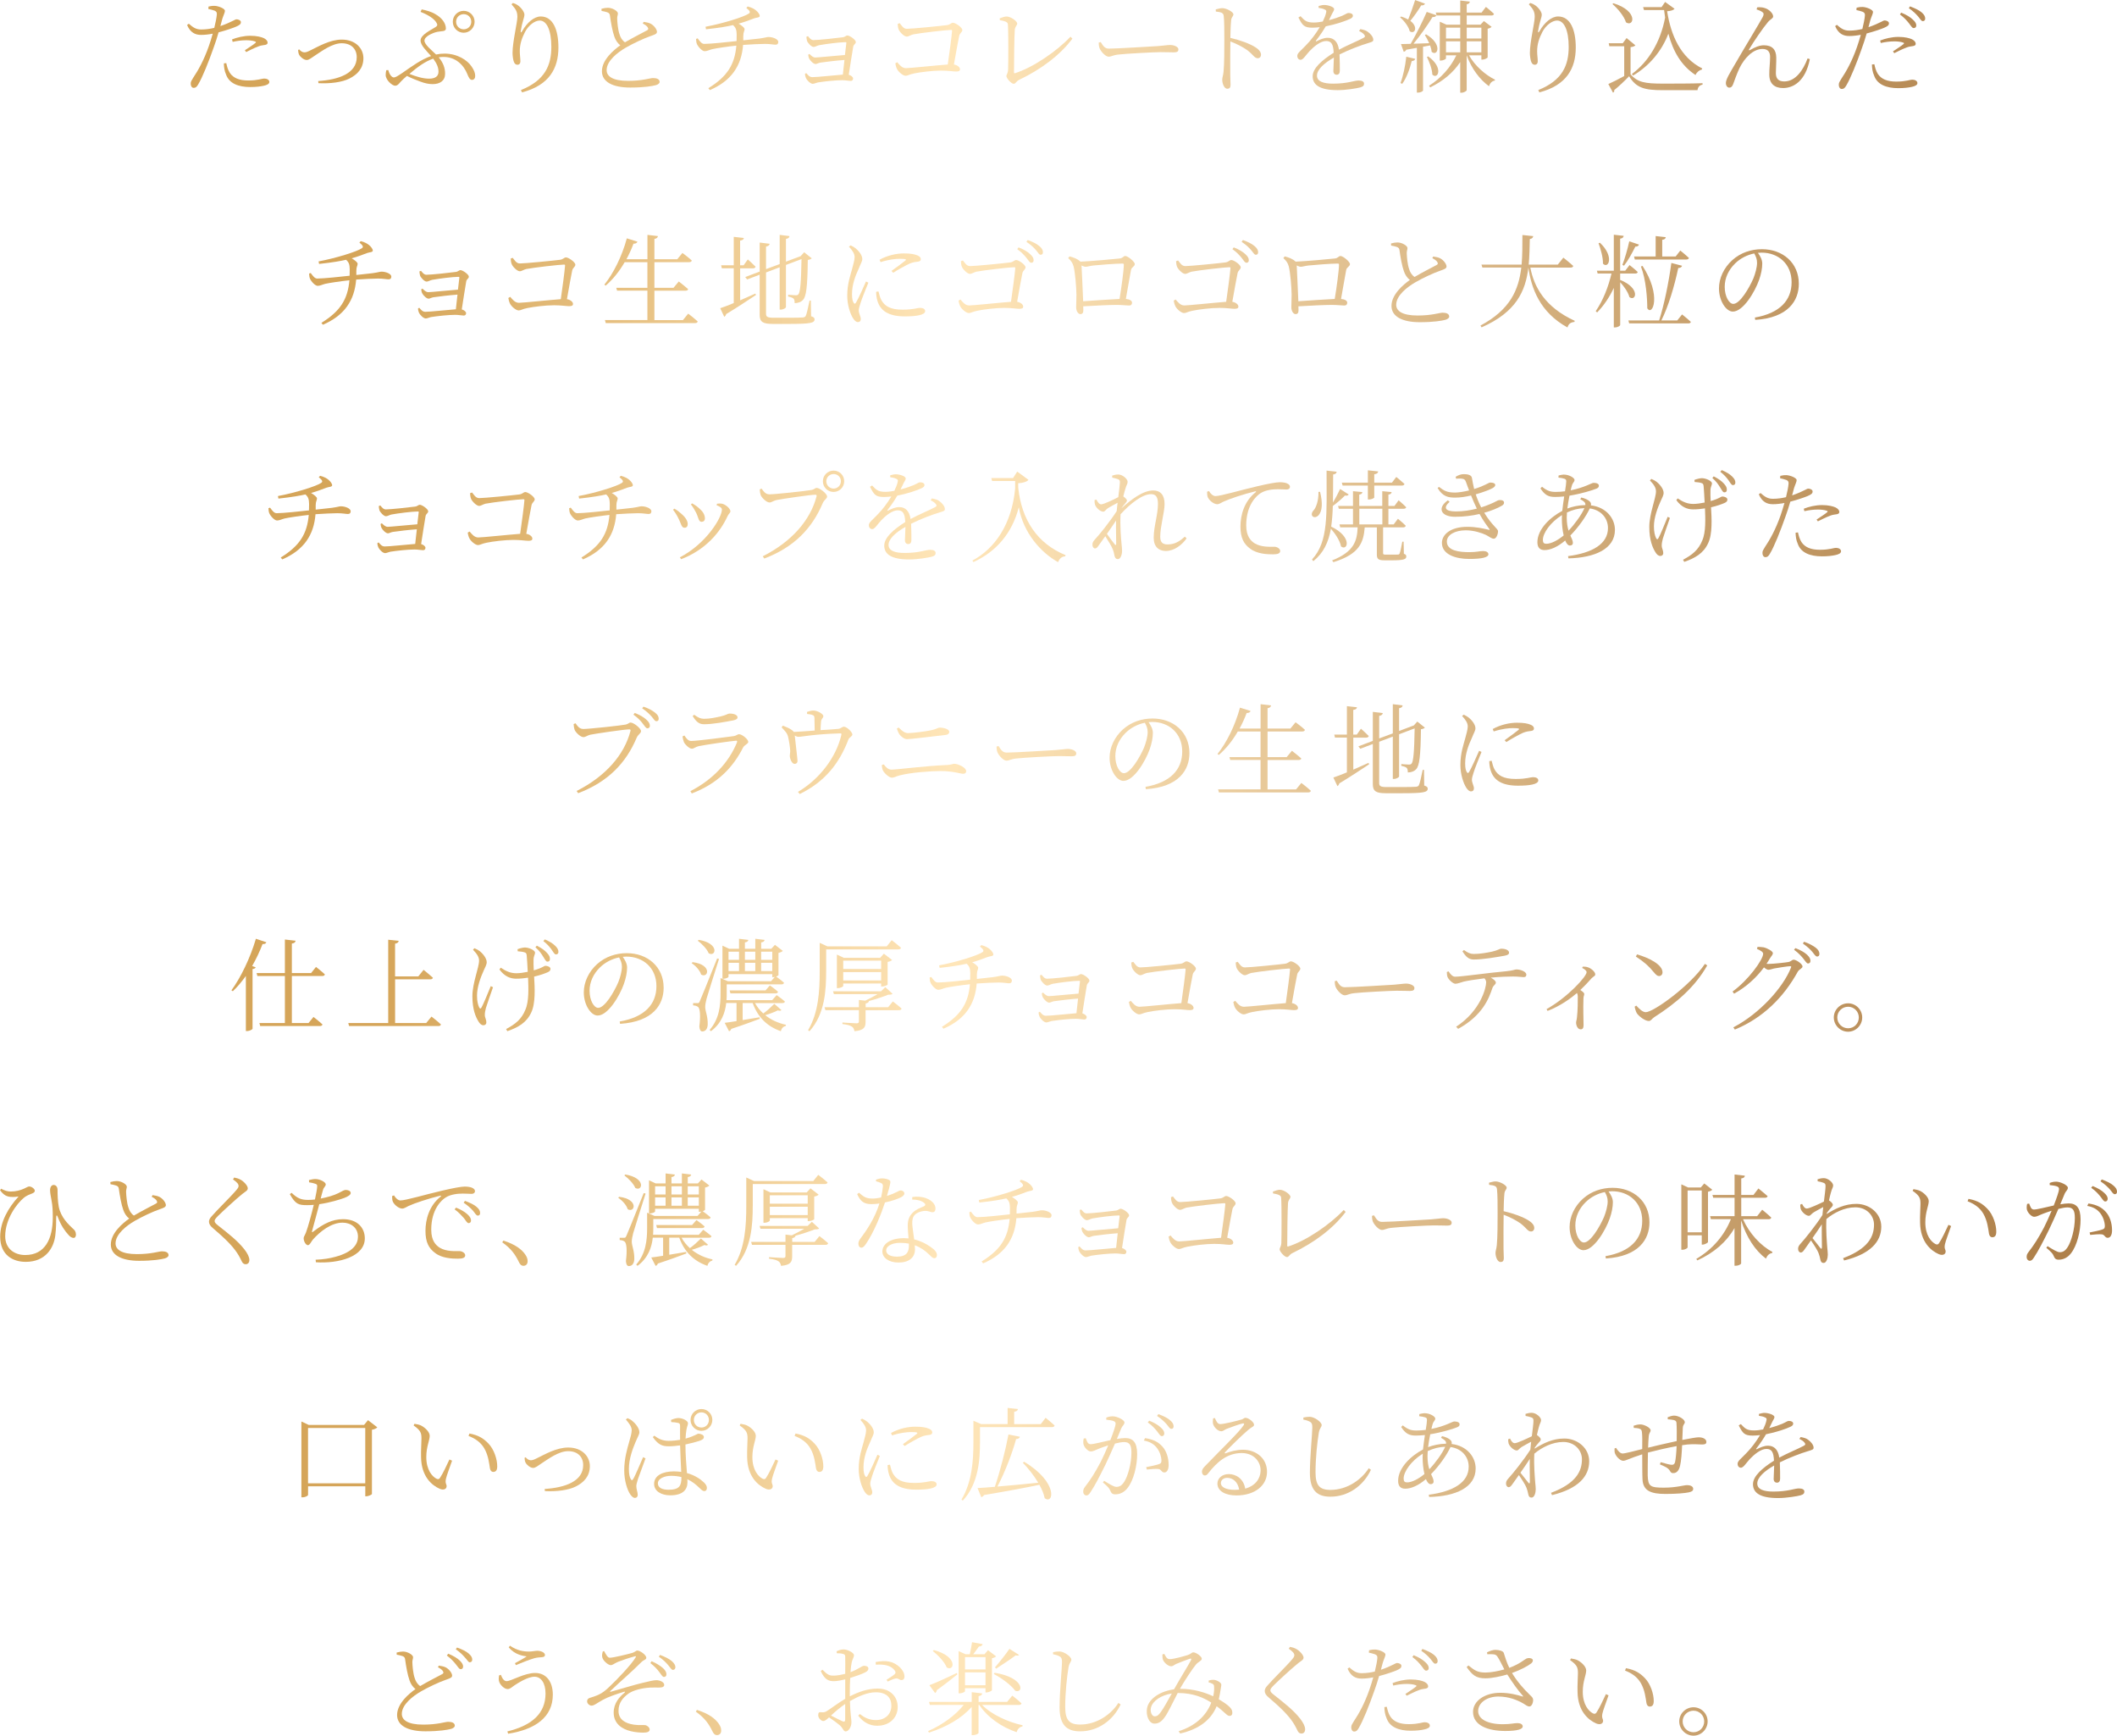 <?xml version="1.0" encoding="UTF-8"?>
<svg id="_レイヤー_2" data-name="レイヤー 2" xmlns="http://www.w3.org/2000/svg" xmlns:xlink="http://www.w3.org/1999/xlink" viewBox="0 0 586.44 480.79">
  <defs>
    <style>
      .cls-1 {
        fill: url(#_名称未設定グラデーション_422);
      }
    </style>
    <linearGradient id="_名称未設定グラデーション_422" data-name="名称未設定グラデーション 422" x1="0" y1="240.39" x2="586.44" y2="240.39" gradientUnits="userSpaceOnUse">
      <stop offset=".18" stop-color="#d5a559"/>
      <stop offset=".45" stop-color="#ffe6b9"/>
      <stop offset=".96" stop-color="#af814b"/>
    </linearGradient>
  </defs>
  <g id="design">
    <g>
      <path class="cls-1" d="M57.75,1.82c.59-.14,1.09-.22,1.76-.2,1.01.06,2.77.73,2.8,1.37,0,.48-.39,1.18-.73,2.24-.14.5-.31,1.2-.53,1.99,1.48-.5,2.66-1.04,3.53-1.48.42-.22.73-.39.95-.39.48,0,1.2.28,1.2.78,0,.53-.31.81-1.34,1.26-.64.28-2.83,1.06-4.84,1.57-.39,1.37-.87,2.88-1.37,4.23-1.32,3.78-3.11,8.29-4.31,10.25-.39.64-.67.9-1.23.9-.48,0-.81-.5-.81-1.15s.25-.87.67-1.62c1.43-2.13,3-4.93,4.37-8.85.36-1.04.73-2.21,1.06-3.39-1.01.2-2.18.34-3.22.34-1.62,0-2.97-.62-3.89-2.74l.48-.36c1.2,1.06,2.04,1.6,3.42,1.6s2.58-.2,3.64-.45c.36-1.46.62-2.77.7-3.64.06-.62-.08-.87-.59-1.12-.56-.2-1.18-.36-1.76-.48l.06-.64ZM62.68,17.47c.17.81.42,1.82.95,2.66.98,1.51,2.69,2.16,5.1,2.16,2.8,0,3.7-.53,4.51-.53.64,0,1.37.31,1.37.95,0,.56-.73.87-1.54,1.04-.87.2-2.13.36-3.75.36-3.25,0-5.82-.98-6.69-3.44-.48-1.06-.59-2.13-.62-3.11l.67-.08ZM64.27,10.92c1.32-.53,3.22-1.01,5.07-1.01s3.11.36,3.78.67c.64.34,1.01.76,1.01,1.23,0,.5-.48.64-1.15.7-.5.06-.92.14-1.65.45-.87.31-2.18.98-3.14,1.46l-.36-.5c.95-.62,2.58-1.68,2.94-2.04.22-.17.14-.31-.11-.39-.67-.25-1.62-.34-2.46-.34-1.23,0-2.52.17-3.75.45l-.17-.67Z"/>
      <path class="cls-1" d="M82.89,13.69c.39.48.92.81,1.4.81.39,0,.73-.06,1.71-.56,2.16-1.04,5.4-2.97,8.68-2.97,3.86,0,5.99,2.49,5.99,5.15,0,2.8-1.68,4.56-3.92,5.66-2.02,1.01-5.29,1.43-8.54,1.26l-.06-.59c5.63-.36,10.67-2.1,10.67-6.61,0-2.3-1.54-3.86-4.17-3.86s-5.54,2.21-7.03,3.16c-1.48.98-2.02,1.48-2.66,1.48-.76,0-1.74-.78-2.1-1.46-.2-.39-.25-.87-.28-1.32l.31-.17Z"/>
      <path class="cls-1" d="M116.8,2.6c1.43.31,2.72.64,3.89,1.37,1.6.9,2.83,2.38,2.83,3.95,0,.87-1.26.67-2.38.9-1.18.25-3.56,1.23-3.56,2.44,0,1.06,1.96,2.63,3.22,3.84.76-.17,1.54-.25,2.35-.25,3.53,0,6.3,1.79,7.48,3.56.73,1.06,1.01,1.85,1.01,2.63,0,.59-.28,1.09-.92,1.09-.56,0-.92-.73-1.26-1.6-.98-2.49-3.22-4.76-6.58-4.76-.45,0-.9.03-1.34.11,1.26,1.54,1.76,2.97,1.76,4.54,0,1.96-1.43,2.88-3.44,2.88-1.06,0-2.16-.22-3.42-.7-1.06-.39-2.32-.87-3.72-1.57l-1.01.9c-1.04.92-1.4,1.82-2.24,1.82s-2.63-1.6-2.63-2.97c0-.48.06-.9.17-1.34l.56-.03c.25,1.12.92,2.04,1.51,2.04.42,0,.84-.22,2.35-1.23,2.74-1.9,5.24-3.75,7.98-4.7-1.26-1.43-2.91-2.94-2.91-4.31,0-1.62,3.05-2.97,4.17-3.72.53-.36.56-.62.28-1.12-.64-1.2-2.38-2.27-4.45-3.08l.31-.67ZM120.02,16.24c-2.16.73-4.23,2.21-6.61,4.23,1.68.67,3.67,1.32,5.46,1.32s2.6-.73,2.6-1.93c0-1.09-.39-2.18-1.46-3.61ZM125.43,6.02c0-1.65,1.34-3.02,3.02-3.02s3.02,1.37,3.02,3.02-1.34,3.05-3.02,3.05-3.02-1.37-3.02-3.05ZM126.35,6.02c0,1.18.92,2.1,2.1,2.1s2.1-.92,2.1-2.1-.92-2.1-2.1-2.1-2.1.92-2.1,2.1Z"/>
      <path class="cls-1" d="M141.72,1.18l.36-.36c.56.17.95.34,1.34.62,1.04.7,1.85,1.96,1.85,2.58s-.2.98-.36,1.65c-.28.9-.45,1.74-.64,2.83-.11.59.11.62.42.06,1.32-2.32,3.28-4,5.1-4,3.36,0,4.9,3.61,4.9,8.6,0,5.8-2.58,10.47-10.08,12.43l-.31-.64c6.78-2.72,8.43-6.97,8.43-11.98,0-4.56-1.26-7.28-3.22-7.28-1.32,0-3.08,1.26-4.06,3.14-.9,1.74-1.46,3.39-1.46,5.35,0,1.12.17,1.93.17,2.86,0,.56-.34.9-.78.9-.39,0-.73-.14-.98-.7-.28-.59-.42-1.88-.42-2.6,0-3.02,1.34-8.43,1.34-9.94s-.42-2.13-1.6-3.47Z"/>
      <path class="cls-1" d="M178.29,6.05c.76.11,1.48.25,1.99.53,1.01.56,1.71,1.65,1.71,2.24s-.67.78-1.79,1.18c-1.76.59-4.9,2.07-6.83,3.19-2.24,1.29-5.32,3.64-5.32,6.24,0,1.65,1.57,2.97,5.94,2.97,3.98,0,6.08-.78,6.89-.78.98,0,1.85.25,1.85,1.09,0,.36-.45.7-1.01.87-1.04.28-3.33.67-7.14.67-4.9,0-7.84-1.6-7.84-4.51,0-3.16,3.25-5.88,5.1-7.2-.81-.59-1.34-1.48-1.65-2.38-.53-1.46-.95-3.81-1.23-5.85-.06-.45-.22-.73-.78-.92-.45-.17-1.12-.28-1.54-.36l-.03-.59c.73-.2,1.23-.28,1.79-.28,1.26,0,2.74.9,2.77,1.54,0,.5-.22.78-.2,1.46.03,1.06.22,3.11.62,4.26.28.95.73,1.74,1.54,2.3,2.07-1.23,4.96-2.69,5.99-3.25.45-.22.56-.42.36-.78-.22-.5-.84-.87-1.43-1.18l.25-.45Z"/>
      <path class="cls-1" d="M207.1,1.79c1.12.28,1.85.7,2.32,1.09.45.36,1.04,1.04,1.04,1.54,0,.48-.9.42-1.57.67-1.46.56-2.8,1.06-4.28,1.46.84.48,1.65,1.15,1.65,1.51,0,.56-.36.78-.36,1.93v1.18c1.74-.17,3.61-.39,4.51-.5,1.76-.25,1.96-.42,2.49-.42,1.12,0,2.69.56,2.69,1.37,0,.45-.2.76-.78.76-.48,0-1.51-.22-2.91-.22-1.23,0-4.03.14-6.05.28-.45,5.74-3.19,9.91-9.21,12.52l-.42-.53c5.24-3.22,7.31-6.55,7.76-11.79-2.18.22-5.63.73-6.69.98-.81.2-1.4.56-2.1.56s-1.82-1.23-2.13-1.99c-.14-.28-.22-.78-.25-1.4l.45-.17c.62.84,1.12,1.54,1.82,1.54,1.82,0,6.69-.53,8.96-.78.03-.59.03-1.18.03-1.79-.03-1.23-.17-1.88-1.01-2.63-1.51.34-3.58.73-7.48,1.15l-.14-.7c4.82-.9,10.64-2.72,11.98-3.64.48-.31.42-.73-.67-1.57l.36-.39Z"/>
      <path class="cls-1" d="M223.82,10.02c.42.5.84,1.09,1.51,1.09,1.29,0,6.83-.59,8.09-.78.73-.08.87-.5,1.34-.5.62,0,2.32,1.18,2.32,1.82,0,.5-.64.67-.73,1.32-.31,1.65-.84,5.29-1.23,7.73.64.2,1.2.64,1.2,1.04,0,.45-.28.67-.67.67-.45,0-1.46-.2-2.35-.2-1.82,0-4.96.34-6.72.62-.5.11-1.06.39-1.43.39-.7,0-1.68-1.09-1.9-1.62-.11-.25-.25-.73-.25-1.15l.34-.2c.48.53.9,1.12,1.68,1.12,1.43,0,6.08-.53,8.46-.7.14-1.09.28-2.6.45-4.06-2.35.17-4.98.5-6.66.73-.64.11-.95.39-1.34.39-.59,0-1.46-.9-1.74-1.43-.17-.28-.28-.78-.31-1.15l.36-.2c.45.45.98.98,1.62.98.81,0,5.52-.5,8.2-.7.17-1.43.31-2.69.39-3.33.03-.17-.06-.22-.2-.22-1.57,0-5.38.48-7.36.84-.59.14-1.09.48-1.51.48-.64,0-1.65-1.15-1.82-1.68-.11-.36-.14-.81-.17-1.15l.42-.14Z"/>
      <path class="cls-1" d="M249.22,6.41c.56.67,1.01,1.57,1.99,1.57,1.43,0,9.32-.78,11.06-1.01.98-.11,1.18-.67,1.71-.67.73,0,2.6,1.32,2.6,2.02,0,.59-.7.84-.87,1.6-.28,1.23-.87,4.7-1.46,7.95.92.14,1.68.73,1.68,1.32,0,.45-.31.62-1.09.62-.84,0-2.04-.25-4.14-.25-2.38,0-5.71.42-7.36.76-1.48.28-1.85.67-2.46.67-.78,0-2.02-1.12-2.38-1.85-.25-.45-.45-1.26-.48-1.6l.53-.31c.62.73,1.32,1.65,2.41,1.65s8.51-.78,11.59-1.01c.48-3.36,1.06-7.67,1.18-9.27.03-.22-.06-.31-.28-.31-1.2,0-8.48.84-10.47,1.23-.64.14-1.29.62-1.79.62-.76,0-2.04-1.34-2.27-2.04-.14-.34-.25-1.06-.25-1.48l.56-.2Z"/>
      <path class="cls-1" d="M276.94,5.07c.67-.25,1.4-.5,1.9-.5,1.15,0,2.94,1.29,2.94,1.96,0,.48-.59.81-.67,1.71-.14,1.54-.22,9.21-.22,11.79,0,.22.06.31.28.25,5.07-1.62,11.56-6.08,15.37-10.11l.53.53c-3.44,4.62-8.79,8.57-14.76,11.42-.87.42-.92,1.09-1.51,1.09-.67,0-2.02-1.54-2.02-2.16,0-.39.45-.76.48-1.79.06-1.71.11-10.39-.06-12.49-.03-.48-.31-.87-2.24-1.18l-.03-.53Z"/>
      <path class="cls-1" d="M304.91,11.65c.62.95,1.06,1.82,2.24,1.82,2.49,0,12.29-.64,13.58-.7,1.88-.14,2.66-.31,3.39-.31,1.06,0,2.32.48,2.32,1.23,0,.5-.28.81-1.23.81s-1.96-.06-3.67-.06-9.63.42-11.73.67c-1.6.17-1.9.59-2.72.59s-2.1-1.37-2.49-2.32c-.2-.53-.22-1.01-.25-1.57l.56-.17Z"/>
      <path class="cls-1" d="M336.8,2.6c.73-.17,1.26-.34,1.79-.34,1.18,0,3.08,1.06,3.08,1.71,0,.56-.5.67-.62,1.6-.14,1.34-.2,3.39-.22,4.93,2.72.62,5.38,1.6,6.92,2.58.84.53,1.57,1.23,1.57,2.1,0,.48-.31.95-.9.95-.92,0-1.23-.95-2.91-2.24-1.26-.87-2.77-1.68-4.68-2.41-.03,1.93-.06,6.52-.03,9.49.03,1.23.08,2.07.08,2.55,0,.73-.28,1.06-.9,1.06-.92,0-1.4-1.54-1.4-2.49,0-.62.25-1.12.36-2.18.22-2.07.22-6.66.22-8.79,0-2.24,0-5.29-.17-6.69-.08-.9-.7-1.06-2.18-1.23l-.03-.59Z"/>
      <path class="cls-1" d="M376.84,8.06c1.01.2,1.6.39,2.07.76.7.48,1.51,1.4,1.51,2.18,0,.5-.28.59-1.37.92-2.16.64-5.43,1.88-7.98,3.16.08,1.6.08,3.64.08,4.54,0,.67-.31,1.09-.87,1.09-.48,0-.92-.31-.92-1.06,0-.67.11-2.18.14-3.7-2.72,1.54-4.68,3.33-4.68,4.98s1.79,2.24,4.45,2.24c4.14,0,5.77-.87,7.11-.87.98,0,1.48.34,1.48.87,0,.42-.14.78-1.04,1.04-.92.25-3.89.76-6.27.76-5.21,0-6.92-1.62-6.92-3.84s2.55-4.45,5.82-6.52c-.11-2.38-.64-3.25-2.1-3.25-1.57,0-3.42,1.57-4.59,2.8-.98,1.06-1.76,2.38-2.44,2.41-.56,0-.95-.42-.95-1.12,0-.76,1.04-1.46,2.3-2.8,1.46-1.46,2.86-3.33,3.92-5.12-.7.08-1.37.14-2.02.14-2.3,0-2.77-.62-3.89-2.83l.59-.36c1.12,1.18,1.6,1.76,3.67,1.76.76,0,1.62-.11,2.49-.28.45-.92.78-1.76.92-2.46.14-.5.06-.7-.5-.92-.34-.17-.92-.31-1.57-.39v-.53c.56-.14,1.15-.31,1.6-.28.87,0,2.69.48,2.69,1.15,0,.39-.22.59-.53,1.2-.2.45-.56,1.15-.9,1.85,1.43-.36,2.77-.84,3.64-1.2,1.18-.53,1.37-.78,1.79-.78.62,0,1.2.22,1.2.76,0,.36-.25.62-.78.87-1.15.56-3.92,1.51-6.75,2.07-.67,1.15-1.46,2.38-2.69,3.95-.11.14-.03.28.17.17.9-.45,1.96-.95,3.08-.95,1.76,0,2.83,1.2,3.11,3.3,2.27-1.23,5.12-2.38,6.8-3.28.48-.25.53-.5.14-.95-.28-.36-.84-.7-1.37-.95l.34-.5Z"/>
      <path class="cls-1" d="M394.76,1.01c-.14.31-.48.53-1.06.48-.9,1.48-2.02,3.08-3.02,4.28,2.32,1.76,1.2,3.86-.17,2.88-.28-1.29-1.57-2.91-2.66-3.86l.28-.22c.78.25,1.43.53,1.96.84.62-1.51,1.34-3.58,1.93-5.4l2.74,1.01ZM387.96,22.99c.73-1.93,1.32-4.7,1.6-7.28l2.49.59c-.08.31-.39.59-.98.62-.56,2.3-1.48,4.7-2.63,6.3l-.48-.22ZM395.07,9.52c4.73,2.83,3.08,6.27,1.51,4.82-.03-.53-.2-1.15-.42-1.76-.59.11-1.23.22-1.96.36v12.15c0,.14-.59.56-1.43.56h-.28v-12.4l-2.94.53c-.14.34-.39.5-.7.56l-.76-2.13c.62,0,1.57-.03,2.69-.06,1.54-2.66,3.33-6.27,4.45-8.85l2.69.92c-.14.34-.48.56-1.09.5-1.26,2.1-3.33,5.04-5.26,7.39,1.32-.03,2.8-.08,4.34-.14-.36-.84-.81-1.65-1.2-2.27l.36-.2ZM395.63,15.62c4.4,3.14,2.66,6.55,1.15,5.04-.06-1.54-.84-3.56-1.51-4.87l.36-.17ZM406.94,15.32c1.65,2.94,4.56,5.46,7.2,6.75l-.06.25c-.73.11-1.32.64-1.6,1.57-2.52-1.82-4.84-4.84-6.19-8.57v9.63c0,.28-.78.73-1.43.73h-.36v-8.48c-1.93,2.91-4.76,5.29-8.32,7l-.31-.45c3.39-2.13,5.96-5.12,7.56-8.43h-2.88v.9c0,.14-.76.56-1.43.56h-.28V6.02l1.85.81h3.81v-2.55h-6.55l-.22-.81h6.78V.14l2.66.31c-.06.39-.28.64-.87.73v2.3h4.12l1.2-1.57s1.4,1.12,2.24,1.93c-.08.31-.34.45-.73.45h-6.83v2.55h3.81l.95-1.01,2.13,1.6c-.17.22-.59.42-1.09.53v7.92c-.03.2-.87.64-1.46.64h-.28v-1.2h-3.42ZM400.56,7.67v3h3.95v-3h-3.95ZM404.51,14.5v-3.05h-3.95v3.05h3.95ZM406.3,7.67v3h4.06v-3h-4.06ZM410.36,14.5v-3.05h-4.06v3.05h4.06Z"/>
      <path class="cls-1" d="M423.54,1.18l.36-.36c.56.17.95.34,1.34.62,1.04.7,1.85,1.96,1.85,2.58s-.2.98-.36,1.65c-.28.9-.45,1.74-.64,2.83-.11.59.11.62.42.06,1.32-2.32,3.28-4,5.1-4,3.36,0,4.9,3.61,4.9,8.6,0,5.8-2.58,10.47-10.08,12.43l-.31-.64c6.78-2.72,8.43-6.97,8.43-11.98,0-4.56-1.26-7.28-3.22-7.28-1.32,0-3.08,1.26-4.06,3.14-.9,1.74-1.46,3.39-1.46,5.35,0,1.12.17,1.93.17,2.86,0,.56-.34.9-.78.9-.39,0-.73-.14-.98-.7-.28-.59-.42-1.88-.42-2.6,0-3.02,1.34-8.43,1.34-9.94s-.42-2.13-1.6-3.47Z"/>
      <path class="cls-1" d="M451.69,20.58c1.93,2.24,4.06,2.58,8.88,2.58,3.28,0,7.7,0,11.06-.11v.39c-.81.14-1.29.67-1.4,1.54h-9.63c-5.1,0-7.34-.64-9.32-3.86-1.15,1.23-3,2.94-4.12,3.84.06.39-.06.56-.34.7l-1.29-2.38c1.09-.48,2.8-1.34,4.4-2.21v-8.26h-4.12l-.17-.84h3.89l1.06-1.43,2.44,2.02c-.2.2-.59.42-1.34.5v7.53ZM446.95.9c7,2.16,5.66,6.72,3.47,5.29-.5-1.68-2.3-3.84-3.75-5.07l.28-.22ZM452.05,20.5c4.51-3.3,7.92-8.79,9.21-15.62-.11-.67-.2-1.37-.28-2.1h-5.57l-.25-.81h5.12l.98-1.43,2.63,1.9c-.36.39-1.09.62-2.07.67,1.04,6.64,3.7,12.82,9.72,15.85l-.11.31c-.78.2-1.46.78-1.74,1.51-3.95-2.6-6.19-6.47-7.53-11.45-1.76,4.68-5.18,8.88-9.77,11.59l-.34-.42Z"/>
      <path class="cls-1" d="M486.6,2.6l.17-.56c.56-.08,1.43-.03,1.93.14,1.29.31,2.49,1.51,2.49,2.38,0,.56-.78.73-1.48,1.6-1.18,1.37-4,5.46-5.18,7.5-.14.22,0,.36.22.22,1.46-.87,2.77-1.34,3.86-1.34,2.3,0,3.42,1.18,3.44,3.42.03,1.32-.11,3-.11,4.28,0,1.51.7,2.32,2.32,2.32,3.11,0,5.24-3.08,6.47-6.38l.62.2c-1.2,6.16-4.59,8.01-7.42,8.01-2.35,0-3.81-1.2-3.81-3.72-.03-1.54.22-3.25.22-4.9,0-1.23-.48-2.21-2.1-2.21-2.66,0-5.04,2.58-6.38,5.32-.84,1.79-1.37,3.44-1.76,4.45-.25.62-.53.95-1.06.95-.5,0-.95-.5-.95-1.29,0-1.01,1.09-2.74,2.55-5.26,2.44-4.23,6.66-11.17,7.67-13.02.36-.7.28-1.09-.08-1.34-.36-.31-1.12-.59-1.62-.76Z"/>
      <path class="cls-1" d="M514.29,2.13c.59-.14,1.09-.22,1.76-.2,1.01.06,2.77.73,2.8,1.37,0,.48-.39,1.18-.73,2.24-.14.5-.31,1.2-.53,1.99,1.48-.5,2.66-1.04,3.53-1.48.42-.22.73-.39.95-.39.48,0,1.2.28,1.2.78,0,.53-.31.81-1.34,1.26-.64.28-2.83,1.06-4.84,1.57-.39,1.37-.87,2.88-1.37,4.23-1.32,3.78-3.11,8.29-4.31,10.25-.39.64-.67.9-1.23.9-.48,0-.81-.5-.81-1.15s.25-.87.67-1.62c1.43-2.13,3-4.93,4.37-8.85.36-1.04.73-2.21,1.06-3.39-1.01.2-2.18.34-3.22.34-1.62,0-2.97-.62-3.89-2.74l.48-.36c1.2,1.06,2.04,1.6,3.42,1.6s2.58-.2,3.64-.45c.36-1.46.62-2.77.7-3.64.06-.62-.08-.87-.59-1.12-.56-.2-1.18-.36-1.76-.48l.06-.64ZM519.22,17.78c.17.81.42,1.82.95,2.66.98,1.51,2.69,2.16,5.1,2.16,2.8,0,3.7-.53,4.51-.53.64,0,1.37.31,1.37.95,0,.56-.73.87-1.54,1.04-.87.2-2.13.36-3.75.36-3.25,0-5.82-.98-6.69-3.44-.48-1.06-.59-2.13-.62-3.11l.67-.08ZM520.82,11.23c1.32-.53,3.22-1.01,5.07-1.01s3.11.36,3.78.67c.64.34,1.01.76,1.01,1.23,0,.5-.48.64-1.15.7-.5.06-.92.14-1.65.45-.87.31-2.18.98-3.14,1.46l-.36-.5c.95-.62,2.58-1.68,2.94-2.04.22-.17.14-.31-.11-.39-.67-.25-1.62-.34-2.46-.34-1.23,0-2.52.17-3.75.45l-.17-.67ZM526.67,3.5c1.43.59,2.49,1.23,3.19,1.9.7.62.98,1.12.98,1.65,0,.48-.31.73-.73.73-.45,0-.73-.62-1.29-1.32-.59-.73-1.34-1.62-2.52-2.46l.36-.5ZM529.08,1.76c1.48.56,2.52,1.06,3.22,1.65.73.62,1.01,1.15,1.01,1.74,0,.48-.28.7-.67.7-.45,0-.73-.64-1.34-1.34s-1.26-1.37-2.52-2.24l.31-.5Z"/>
      <path class="cls-1" d="M99.91,66.79c1.12.28,1.85.7,2.32,1.09.45.36,1.04,1.04,1.04,1.54,0,.48-.9.42-1.57.67-1.46.56-2.8,1.06-4.28,1.46.84.48,1.65,1.15,1.65,1.51,0,.56-.36.78-.36,1.93v1.18c1.74-.17,3.61-.39,4.51-.5,1.76-.25,1.96-.42,2.49-.42,1.12,0,2.69.56,2.69,1.37,0,.45-.2.76-.78.76-.48,0-1.51-.22-2.91-.22-1.23,0-4.03.14-6.05.28-.45,5.74-3.19,9.91-9.21,12.52l-.42-.53c5.24-3.22,7.31-6.55,7.76-11.79-2.18.22-5.63.73-6.69.98-.81.2-1.4.56-2.1.56s-1.82-1.23-2.13-1.99c-.14-.28-.22-.78-.25-1.4l.45-.17c.62.84,1.12,1.54,1.82,1.54,1.82,0,6.69-.53,8.96-.78.03-.59.03-1.18.03-1.79-.03-1.23-.17-1.88-1.01-2.63-1.51.34-3.58.73-7.48,1.15l-.14-.7c4.82-.9,10.64-2.72,11.98-3.64.48-.31.42-.73-.67-1.57l.36-.39Z"/>
      <path class="cls-1" d="M116.62,75.02c.42.5.84,1.09,1.51,1.09,1.29,0,6.83-.59,8.09-.78.73-.08.87-.5,1.34-.5.62,0,2.32,1.18,2.32,1.82,0,.5-.64.67-.73,1.32-.31,1.65-.84,5.29-1.23,7.73.64.2,1.2.64,1.2,1.04,0,.45-.28.67-.67.67-.45,0-1.46-.2-2.35-.2-1.82,0-4.96.34-6.72.62-.5.11-1.06.39-1.43.39-.7,0-1.68-1.09-1.9-1.62-.11-.25-.25-.73-.25-1.15l.34-.2c.48.53.9,1.12,1.68,1.12,1.43,0,6.08-.53,8.46-.7.14-1.09.28-2.6.45-4.06-2.35.17-4.98.5-6.66.73-.64.11-.95.39-1.34.39-.59,0-1.46-.9-1.74-1.43-.17-.28-.28-.78-.31-1.15l.36-.2c.45.45.98.98,1.62.98.81,0,5.52-.5,8.2-.7.17-1.43.31-2.69.39-3.33.03-.17-.06-.22-.2-.22-1.57,0-5.38.48-7.36.84-.59.14-1.09.48-1.51.48-.64,0-1.65-1.15-1.82-1.68-.11-.36-.14-.81-.17-1.15l.42-.14Z"/>
      <path class="cls-1" d="M142.02,71.41c.56.67,1.01,1.57,1.99,1.57,1.43,0,9.32-.78,11.06-1.01.98-.11,1.18-.67,1.71-.67.73,0,2.6,1.32,2.6,2.02,0,.59-.7.84-.87,1.6-.28,1.23-.87,4.7-1.46,7.95.92.14,1.68.73,1.68,1.32,0,.45-.31.62-1.09.62-.84,0-2.04-.25-4.14-.25-2.38,0-5.71.42-7.36.76-1.48.28-1.85.67-2.46.67-.78,0-2.02-1.12-2.38-1.85-.25-.45-.45-1.26-.48-1.6l.53-.31c.62.73,1.32,1.65,2.41,1.65s8.51-.78,11.59-1.01c.48-3.36,1.06-7.67,1.18-9.27.03-.22-.06-.31-.28-.31-1.2,0-8.48.84-10.47,1.23-.64.14-1.29.62-1.79.62-.76,0-2.04-1.34-2.27-2.04-.14-.34-.25-1.06-.25-1.48l.56-.2Z"/>
      <path class="cls-1" d="M190.62,86.87s1.65,1.23,2.66,2.18c-.08.31-.34.45-.73.45h-24.75l-.22-.84h11.76v-8.15h-8.4l-.22-.78h8.62v-7.11h-6.3c-1.51,2.63-3.33,4.84-5.26,6.5l-.36-.28c2.44-3.02,4.87-7.78,6.22-12.82l2.94.92c-.11.34-.48.59-1.09.56-.56,1.51-1.23,2.97-1.96,4.31h5.82v-6.75l2.91.34c-.08.39-.31.67-.98.78v5.63h6.33l1.43-1.74s1.6,1.15,2.6,2.1c-.08.31-.36.45-.76.45h-9.6v7.11h5.29l1.46-1.76s1.6,1.23,2.6,2.13c-.06.28-.34.42-.73.42h-8.62v8.15h7.9l1.46-1.79Z"/>
      <path class="cls-1" d="M205.02,83.2c1.34-.59,2.77-1.23,4.23-1.88l.17.39c-1.96,1.26-4.7,3.16-8.26,5.29-.08.34-.28.62-.53.76l-1.12-2.38c.78-.25,2.13-.76,3.75-1.43v-9.63h-3.3l-.2-.84h3.5v-7.87l2.8.31c-.08.39-.31.64-1.04.73v6.83h.98l1.15-1.62s1.37,1.2,2.16,2.02c-.08.31-.34.45-.7.45h-3.58v8.88ZM224.7,87.6c.76.25.95.48.95.87,0,1.01-1.2,1.26-7.25,1.26h-4.26c-2.8,0-3.7-.53-3.7-2.52v-11.12l-3.47,1.32-.53-.67,4-1.51v-8.04l2.77.34c-.06.36-.34.67-1.01.78v6.24l3.78-1.4v-8.09l2.72.34c-.06.39-.28.67-.98.78v6.3l3.81-1.43.25-.08.98-1.09,2.1,1.68c-.2.22-.53.36-1.09.45-.08,7.36-.42,10.11-1.32,11.06-.59.64-1.46.9-2.32.9,0-.53-.03-1.01-.34-1.29-.25-.22-.84-.42-1.46-.53v-.5c.64.06,1.65.14,2.1.14.39,0,.56-.06.73-.25.53-.59.76-3.3.87-9.77l-4.31,1.62v11.68c0,.25-.76.7-1.43.7h-.31v-11.73l-3.78,1.43v11.4c0,.84.31,1.15,2.07,1.15h4.17c1.96,0,3.36-.03,3.98-.08.45-.06.62-.17.78-.42.25-.5.64-2.18,1.06-4.26h.36l.06,4.37Z"/>
      <path class="cls-1" d="M240.55,78.3c-.59,1.46-1.88,4.62-2.18,5.68-.28.87-.48,1.51-.48,2.02,0,.81.56,1.71.56,2.38,0,.53-.28.84-.81.84-.5,0-.95-.45-1.32-1.04-.76-1.15-1.62-3.67-1.62-6.27,0-3.33.9-5.71,1.34-7.39.34-1.34.67-2.32.7-3.25.03-1.01-.64-1.93-1.57-2.94l.45-.36c.56.25.95.48,1.43.84.59.48,1.82,1.76,1.82,2.94,0,.64-.39,1.15-1.06,2.83-.73,1.57-1.79,4.09-1.79,6.86,0,1.48.22,2.04.45,2.41.17.34.36.39.62.03.62-.98,2.18-4.48,2.8-5.91l.67.34ZM243.35,80.71c.17.67.42,1.74.81,2.44.95,1.65,2.44,2.63,5.88,2.63,3.02,0,4.09-.5,4.76-.5.76,0,1.48.25,1.48.9,0,1.12-2.6,1.46-5.63,1.46-4.37,0-6.75-1.46-7.59-4.31-.25-.84-.36-1.74-.36-2.49l.64-.11ZM243.66,71.94c2.24-1.23,4.73-1.74,6.69-1.74s3,.2,3.89.59c.59.25.84.64.84.98,0,.36-.17.62-.76.7-.67.08-1.37.14-2.3.53-1.23.56-3.22,1.68-4.59,2.55l-.48-.5c1.26-.9,3.25-2.35,3.84-2.86.34-.31.31-.5-1.54-.5-1.15,0-2.97.17-5.32.92l-.28-.67Z"/>
      <path class="cls-1" d="M266.73,72.14c.56.67,1.01,1.57,1.99,1.57,1.43,0,9.32-.78,11.06-1.01.98-.11,1.18-.67,1.71-.67.73,0,2.6,1.32,2.6,2.02,0,.59-.7.84-.87,1.6-.28,1.23-.87,4.7-1.46,7.95.92.14,1.68.73,1.68,1.32,0,.45-.31.62-1.09.62-.84,0-2.04-.25-4.14-.25-2.38,0-5.71.42-7.36.76-1.48.28-1.85.67-2.46.67-.78,0-2.02-1.12-2.38-1.85-.25-.45-.45-1.26-.48-1.6l.53-.31c.62.73,1.32,1.65,2.41,1.65s8.51-.78,11.59-1.01c.48-3.36,1.06-7.67,1.18-9.27.03-.22-.06-.31-.28-.31-1.2,0-8.48.84-10.47,1.23-.64.14-1.29.62-1.79.62-.76,0-2.04-1.34-2.27-2.04-.14-.34-.25-1.06-.25-1.48l.56-.2ZM282.16,68.53c1.46.56,2.49,1.2,3.22,1.88.67.62.95,1.12.95,1.65,0,.48-.25.73-.67.73-.39,0-.76-.62-1.29-1.32-.59-.73-1.34-1.57-2.58-2.46l.36-.48ZM284.68,66.48c1.43.53,2.52,1.06,3.19,1.65.76.62,1.04,1.15,1.04,1.74,0,.45-.22.7-.64.7-.48,0-.73-.67-1.34-1.34-.62-.7-1.29-1.37-2.6-2.24l.36-.5Z"/>
      <path class="cls-1" d="M310.1,71.61c.98-.08,1.09-.7,1.62-.7.7,0,2.63,1.57,2.63,2.24s-.87.84-1.04,1.6c-.25,1.23-.87,5.01-1.43,8.06,1.01.08,1.71.48,1.71,1.01,0,.48-.22.81-.81.81s-2.1-.17-3.39-.17c-2.18,0-5.96.2-9.32.39.03.36.03.7.03,1.12,0,.7-.25,1.04-.84,1.04-.53,0-1.15-.76-1.15-1.9,0-.56.08-2.3.08-3.5-.03-2.1-.36-6.1-.78-7.76-.25-1.01-.73-1.65-1.51-2.35l.39-.48c1.18.34,2.1.62,3.02,1.46,2.77-.11,9.69-.73,10.78-.87ZM310.13,82.81c.53-3.19,1.18-7.92,1.18-9.49,0-.22-.08-.31-.34-.31-1.79,0-6.5.36-8.04.53-.92.08-1.71.36-2.21.36-.31,0-.73-.17-1.12-.36.08,1.71.34,6.8.45,9.91,3-.2,7.48-.53,10.08-.64Z"/>
      <path class="cls-1" d="M326.34,72.14c.56.67,1.01,1.57,1.99,1.57,1.43,0,9.32-.78,11.06-1.01.98-.11,1.18-.67,1.71-.67.73,0,2.6,1.32,2.6,2.02,0,.59-.7.84-.87,1.6-.28,1.23-.87,4.7-1.46,7.95.92.14,1.68.73,1.68,1.32,0,.45-.31.62-1.09.62-.84,0-2.04-.25-4.14-.25-2.38,0-5.71.42-7.36.76-1.48.28-1.85.67-2.46.67-.78,0-2.02-1.12-2.38-1.85-.25-.45-.45-1.26-.48-1.6l.53-.31c.62.73,1.32,1.65,2.41,1.65s8.51-.78,11.59-1.01c.48-3.36,1.06-7.67,1.18-9.27.03-.22-.06-.31-.28-.31-1.2,0-8.48.84-10.47,1.23-.64.14-1.29.62-1.79.62-.76,0-2.04-1.34-2.27-2.04-.14-.34-.25-1.06-.25-1.48l.56-.2ZM341.77,68.53c1.46.56,2.49,1.2,3.22,1.88.67.62.95,1.12.95,1.65,0,.48-.25.73-.67.73-.39,0-.76-.62-1.29-1.32-.59-.73-1.34-1.57-2.58-2.46l.36-.48ZM344.29,66.48c1.43.53,2.52,1.06,3.19,1.65.76.62,1.04,1.15,1.04,1.74,0,.45-.22.7-.64.7-.48,0-.73-.67-1.34-1.34-.62-.7-1.29-1.37-2.6-2.24l.36-.5Z"/>
      <path class="cls-1" d="M369.71,71.61c.98-.08,1.09-.7,1.62-.7.7,0,2.63,1.57,2.63,2.24s-.87.84-1.04,1.6c-.25,1.23-.87,5.01-1.43,8.06,1.01.08,1.71.48,1.71,1.01,0,.48-.22.81-.81.81s-2.1-.17-3.39-.17c-2.18,0-5.96.2-9.32.39.03.36.03.7.03,1.12,0,.7-.25,1.04-.84,1.04-.53,0-1.15-.76-1.15-1.9,0-.56.08-2.3.08-3.5-.03-2.1-.36-6.1-.78-7.76-.25-1.01-.73-1.65-1.51-2.35l.39-.48c1.18.34,2.1.62,3.02,1.46,2.77-.11,9.69-.73,10.78-.87ZM369.74,82.81c.53-3.19,1.18-7.92,1.18-9.49,0-.22-.08-.31-.34-.31-1.79,0-6.5.36-8.04.53-.92.08-1.71.36-2.21.36-.31,0-.73-.17-1.12-.36.08,1.71.34,6.8.45,9.91,3-.2,7.48-.53,10.08-.64Z"/>
      <path class="cls-1" d="M397.01,71.05c.76.11,1.48.25,1.99.53,1.01.56,1.71,1.65,1.71,2.24s-.67.78-1.79,1.18c-1.76.59-4.9,2.07-6.83,3.19-2.24,1.29-5.32,3.64-5.32,6.24,0,1.65,1.57,2.97,5.94,2.97,3.98,0,6.08-.78,6.89-.78.98,0,1.85.25,1.85,1.09,0,.36-.45.7-1.01.87-1.04.28-3.33.67-7.14.67-4.9,0-7.84-1.6-7.84-4.51,0-3.16,3.25-5.88,5.1-7.2-.81-.59-1.34-1.48-1.65-2.38-.53-1.46-.95-3.81-1.23-5.85-.06-.45-.22-.73-.78-.92-.45-.17-1.12-.28-1.54-.36l-.03-.59c.73-.2,1.23-.28,1.79-.28,1.26,0,2.74.9,2.77,1.54,0,.5-.22.78-.2,1.46.03,1.06.22,3.11.62,4.26.28.95.73,1.74,1.54,2.3,2.07-1.23,4.96-2.69,5.99-3.25.45-.22.56-.42.36-.78-.22-.5-.84-.87-1.43-1.18l.25-.45Z"/>
      <path class="cls-1" d="M423.92,74.1c1.01,5.29,3.98,10.95,12.29,14.76l-.06.31c-.98.11-1.65.48-1.93,1.54-7.78-4.28-10.02-10.98-10.84-16.58-.78,6.52-3.36,12.32-12.96,16.55l-.31-.5c8.18-4.37,10.58-9.83,11.31-16.07h-10.78l-.25-.81h11.12c.22-2.6.22-5.35.22-8.2l3,.31c-.08.42-.31.7-.95.81-.06,2.41-.08,4.79-.31,7.08h8.06l1.54-1.93s1.71,1.34,2.74,2.3c-.06.31-.31.45-.73.45h-11.17Z"/>
      <path class="cls-1" d="M448.82,77.54c5.74,2.32,4.34,6.1,2.55,4.76-.34-1.34-1.48-2.97-2.55-4.12v11.82c0,.28-.76.7-1.43.7h-.34v-10.95c-1.18,2.52-2.72,4.84-4.62,6.8l-.39-.36c2.02-2.94,3.5-6.72,4.37-10.42h-3.84l-.2-.78h4.68v-9.97l2.74.31c-.08.39-.28.7-.98.78v8.88h1.4l1.2-1.57s1.4,1.09,2.27,1.93c-.08.31-.34.42-.73.42h-4.14v1.76ZM443.21,67.24c4.09,3.86,2.32,7.36.84,5.8.03-1.79-.67-4.12-1.23-5.66l.39-.14ZM449.43,73.37c.64-1.65,1.4-4.23,1.9-6.52l2.69.9c-.11.34-.42.59-1.01.56-.92,1.85-2.02,3.89-3.14,5.29l-.45-.22ZM465.95,87.09s1.51,1.2,2.44,2.07c-.08.31-.34.42-.7.42h-16.38l-.22-.81h8.51c1.37-4.26,2.66-10.5,3.39-15.93l2.97.78c-.11.34-.42.62-1.06.62-1.06,5.01-2.69,10.53-4.68,14.53h4.4l1.34-1.68ZM458.64,71.05v-5.66l2.8.31c-.06.39-.34.67-.98.73v4.62h3.72l1.29-1.65s1.46,1.18,2.38,2.04c-.06.31-.34.45-.76.45h-14.22l-.22-.84h5.99ZM455,73.65c5.35,8.23,2.77,14.03,1.32,11.76,0-2.72-.34-7.98-1.76-11.59l.45-.17Z"/>
      <path class="cls-1" d="M486.14,87.96c6.86-1.2,10.16-4.73,10.16-9.8s-3.7-8.18-8.32-8.18c-.34,0-.67.03-1.01.06.64.9,1.2,1.88,1.2,2.97,0,1.34-.31,2.91-.87,4.51-1.18,3.36-4.42,8.79-7.28,8.79-1.88,0-3.84-2.97-3.84-6.41,0-2.83,1.34-5.74,3.72-7.87,2.3-2.04,5.18-3,8.18-3,5.77,0,10.22,3.78,10.22,9.58,0,4.65-2.91,9.41-12.07,10l-.11-.64ZM485.94,70.21c-1.96.39-3.86,1.37-5.29,2.77-1.79,1.74-2.88,4-2.88,6.47,0,2.69,1.23,4.73,2.38,4.73,1.85,0,4.42-4.42,5.57-7.08.53-1.34,1.01-3.05,1.01-4.31,0-1.01-.31-1.74-.78-2.58Z"/>
      <path class="cls-1" d="M88.65,131.79c1.12.28,1.85.7,2.32,1.09.45.36,1.04,1.04,1.04,1.54,0,.48-.9.42-1.57.67-1.46.56-2.8,1.06-4.28,1.46.84.48,1.65,1.15,1.65,1.51,0,.56-.36.78-.36,1.93v1.18c1.74-.17,3.61-.39,4.51-.5,1.76-.25,1.96-.42,2.49-.42,1.12,0,2.69.56,2.69,1.37,0,.45-.2.76-.78.76-.48,0-1.51-.22-2.91-.22-1.23,0-4.03.14-6.05.28-.45,5.74-3.19,9.91-9.21,12.52l-.42-.53c5.24-3.22,7.31-6.55,7.76-11.79-2.18.22-5.63.73-6.69.98-.81.2-1.4.56-2.1.56s-1.82-1.23-2.13-1.99c-.14-.28-.22-.78-.25-1.4l.45-.17c.62.84,1.12,1.54,1.82,1.54,1.82,0,6.69-.53,8.96-.78.03-.59.03-1.18.03-1.79-.03-1.23-.17-1.88-1.01-2.63-1.51.34-3.58.73-7.48,1.15l-.14-.7c4.82-.9,10.64-2.72,11.98-3.64.48-.31.42-.73-.67-1.57l.36-.39Z"/>
      <path class="cls-1" d="M105.36,140.02c.42.5.84,1.09,1.51,1.09,1.29,0,6.83-.59,8.09-.78.73-.08.87-.5,1.34-.5.62,0,2.32,1.18,2.32,1.82,0,.5-.64.67-.73,1.32-.31,1.65-.84,5.29-1.23,7.73.64.2,1.2.64,1.2,1.04,0,.45-.28.67-.67.67-.45,0-1.46-.2-2.35-.2-1.82,0-4.96.34-6.72.62-.5.11-1.06.39-1.43.39-.7,0-1.68-1.09-1.9-1.62-.11-.25-.25-.73-.25-1.15l.34-.2c.48.53.9,1.12,1.68,1.12,1.43,0,6.08-.53,8.46-.7.14-1.09.28-2.6.45-4.06-2.35.17-4.98.5-6.66.73-.64.11-.95.39-1.34.39-.59,0-1.46-.9-1.74-1.43-.17-.28-.28-.78-.31-1.15l.36-.2c.45.45.98.98,1.62.98.81,0,5.52-.5,8.2-.7.17-1.43.31-2.69.39-3.33.03-.17-.06-.22-.2-.22-1.57,0-5.38.48-7.36.84-.59.14-1.09.48-1.51.48-.64,0-1.65-1.15-1.82-1.68-.11-.36-.14-.81-.17-1.15l.42-.14Z"/>
      <path class="cls-1" d="M130.76,136.41c.56.67,1.01,1.57,1.99,1.57,1.43,0,9.32-.78,11.06-1.01.98-.11,1.18-.67,1.71-.67.73,0,2.6,1.32,2.6,2.02,0,.59-.7.84-.87,1.6-.28,1.23-.87,4.7-1.46,7.95.92.14,1.68.73,1.68,1.32,0,.45-.31.62-1.09.62-.84,0-2.04-.25-4.14-.25-2.38,0-5.71.42-7.36.76-1.48.28-1.85.67-2.46.67-.78,0-2.02-1.12-2.38-1.85-.25-.45-.45-1.26-.48-1.6l.53-.31c.62.73,1.32,1.65,2.41,1.65s8.51-.78,11.59-1.01c.48-3.36,1.06-7.67,1.18-9.27.03-.22-.06-.31-.28-.31-1.2,0-8.48.84-10.47,1.23-.64.14-1.29.62-1.79.62-.76,0-2.04-1.34-2.27-2.04-.14-.34-.25-1.06-.25-1.48l.56-.2Z"/>
      <path class="cls-1" d="M171.95,131.79c1.12.28,1.85.7,2.32,1.09.45.36,1.04,1.04,1.04,1.54,0,.48-.9.42-1.57.67-1.46.56-2.8,1.06-4.28,1.46.84.48,1.65,1.15,1.65,1.51,0,.56-.36.78-.36,1.93v1.18c1.74-.17,3.61-.39,4.51-.5,1.76-.25,1.96-.42,2.49-.42,1.12,0,2.69.56,2.69,1.37,0,.45-.2.76-.78.76-.48,0-1.51-.22-2.91-.22-1.23,0-4.03.14-6.05.28-.45,5.74-3.19,9.91-9.21,12.52l-.42-.53c5.24-3.22,7.31-6.55,7.76-11.79-2.18.22-5.63.73-6.69.98-.81.2-1.4.56-2.1.56s-1.82-1.23-2.13-1.99c-.14-.28-.22-.78-.25-1.4l.45-.17c.62.84,1.12,1.54,1.82,1.54,1.82,0,6.69-.53,8.96-.78.03-.59.03-1.18.03-1.79-.03-1.23-.17-1.88-1.01-2.63-1.51.34-3.58.73-7.48,1.15l-.14-.7c4.82-.9,10.64-2.72,11.98-3.64.48-.31.42-.73-.67-1.57l.36-.39Z"/>
      <path class="cls-1" d="M186.45,141.2l.34-.31c.76.39,1.48.98,1.96,1.43,1.15.98,1.76,1.96,1.76,2.86,0,.59-.28,1.01-.87,1.01-.9,0-.92-1.09-1.71-2.6-.45-.92-.95-1.71-1.48-2.38ZM188.67,154.89l-.34-.5c7.42-3.86,11.65-11.09,11.65-13.22,0-.45-.39-.78-1.48-1.23l.14-.42c.36-.03.87-.08,1.32,0,1.04.17,2.38,1.4,2.38,2.1,0,.45-.48.67-.78,1.32-2.07,4.54-6.13,9.38-12.88,11.96ZM191.38,139.74l.34-.31c.81.45,1.46.9,2.07,1.48.9.76,1.48,1.68,1.48,2.69,0,.62-.39.95-.92.95-.84,0-.84-1.15-1.51-2.52-.39-.76-.9-1.65-1.46-2.3Z"/>
      <path class="cls-1" d="M213.05,136.94c1.57,0,10.47-.95,11.82-1.23.73-.14.9-.56,1.37-.56.84,0,2.88,1.6,2.88,2.38,0,.62-.81.9-1.2,1.82-2.94,7-7.95,12.24-16.21,15.37l-.42-.62c8.04-4.06,13.19-10.02,14.9-16.58.11-.42-.06-.48-.34-.48-1.23,0-9.18,1.15-10.78,1.48-.76.17-1.34.67-1.9.67-.84,0-2.16-1.32-2.44-2.02-.14-.39-.22-.84-.28-1.6l.53-.22c.48.7,1.06,1.57,2.07,1.57ZM227.95,133.3c0-1.62,1.32-2.94,2.97-2.94s2.94,1.32,2.94,2.94-1.29,2.97-2.94,2.97-2.97-1.29-2.97-2.97ZM228.9,133.3c0,1.15.9,2.04,2.02,2.04s2.02-.9,2.02-2.04-.9-1.99-2.02-1.99-2.02.9-2.02,1.99Z"/>
      <path class="cls-1" d="M258.16,138.06c1.01.2,1.6.39,2.07.76.7.48,1.51,1.4,1.51,2.18,0,.5-.28.59-1.37.92-2.16.64-5.43,1.88-7.98,3.16.08,1.6.08,3.64.08,4.54,0,.67-.31,1.09-.87,1.09-.48,0-.92-.31-.92-1.06,0-.67.11-2.18.14-3.7-2.72,1.54-4.68,3.33-4.68,4.98s1.79,2.24,4.45,2.24c4.14,0,5.77-.87,7.11-.87.98,0,1.48.34,1.48.87,0,.42-.14.78-1.04,1.04-.92.25-3.89.76-6.27.76-5.21,0-6.92-1.62-6.92-3.84s2.55-4.45,5.82-6.52c-.11-2.38-.64-3.25-2.1-3.25-1.57,0-3.42,1.57-4.59,2.8-.98,1.06-1.76,2.38-2.44,2.41-.56,0-.95-.42-.95-1.12,0-.76,1.04-1.46,2.3-2.8,1.46-1.46,2.86-3.33,3.92-5.12-.7.08-1.37.14-2.02.14-2.3,0-2.77-.62-3.89-2.83l.59-.36c1.12,1.18,1.6,1.76,3.67,1.76.76,0,1.62-.11,2.49-.28.45-.92.78-1.76.92-2.46.14-.5.06-.7-.5-.92-.34-.17-.92-.31-1.57-.39v-.53c.56-.14,1.15-.31,1.6-.28.87,0,2.69.48,2.69,1.15,0,.39-.22.59-.53,1.2-.2.45-.56,1.15-.9,1.85,1.43-.36,2.77-.84,3.64-1.2,1.18-.53,1.37-.78,1.79-.78.62,0,1.2.22,1.2.76,0,.36-.25.62-.78.87-1.15.56-3.92,1.51-6.75,2.07-.67,1.15-1.46,2.38-2.69,3.95-.11.14-.03.28.17.17.9-.45,1.96-.95,3.08-.95,1.76,0,2.83,1.2,3.11,3.3,2.27-1.23,5.12-2.38,6.8-3.28.48-.25.53-.5.14-.95-.28-.36-.84-.7-1.37-.95l.34-.5Z"/>
      <path class="cls-1" d="M281.77,130.62l3.14,2.3c-.45.53-1.46.84-2.86.95l.03,1.37c.95,8.76,5.24,15.32,13.1,18.54l-.11.34c-.95.03-1.54.56-1.96,1.6-4.7-2.6-9.63-8.04-10.89-15.2-1.82,7.11-6.19,12.26-12.57,15.18l-.28-.42c6.22-3.3,10.92-10.11,11.84-19.94v-2.1h-6.38l-.22-.81h6.02l1.15-1.79Z"/>
      <path class="cls-1" d="M328.69,149.15c-1.23,1.74-3.36,3.47-5.74,3.47-1.99,0-3.36-1.2-3.36-3.67,0-3.11,1.18-6.36,1.18-9.38,0-1.76-.5-2.69-1.9-2.69-2.38,0-5.66,2.52-8.46,5.57-.17,3.22.11,6.58.28,8.26.06.7.14,1.29.14,1.9,0,.95-.39,2.27-1.18,2.27-.5,0-.78-.31-.92-.95-.14-.67-.22-1.15-.48-1.76-.25-.73-1.26-2.41-2.07-3.64l-1.82,2.55c-.34.48-.59.84-1.01.84-.39,0-.73-.42-.73-.98,0-.5.08-.84.59-1.4,1.15-1.2,4.2-4.96,6.13-7.95.08-.81.14-1.57.25-2.32-.95.5-1.93,1.06-2.63,1.46-.59.36-.87,1.01-1.34,1.01-.81,0-2.02-1.06-2.3-1.99-.11-.39-.14-.84-.11-1.23l.5-.14c.42.84.84,1.32,1.34,1.32.7,0,3.58-1.37,4.73-1.99.22-1.79.42-3.25.45-4.06,0-.64-.14-.76-.64-.95-.36-.11-.87-.28-1.48-.39l-.03-.56c.48-.17,1.06-.31,1.71-.31,1.15,0,2.58,1.23,2.58,2.04,0,.59-.34.84-.64,1.96-.14.42-.34,1.15-.56,2.07.45.31,1.01.84,1.01,1.12,0,.34-.31.56-.64,1.01-.31.34-.59.73-.9,1.18,2.66-2.41,5.96-4.96,8.82-4.96,1.93,0,3.14,1.18,3.14,3.78,0,2.18-1.2,6.19-1.2,9.04,0,1.51.64,2.13,1.99,2.13,1.85,0,3.19-.67,4.82-2.16l.5.5ZM309.18,144.17c-.76,1.18-1.68,2.46-2.55,3.72.78,1.09,1.79,2.44,2.18,2.91.25.28.39.25.39-.2.03-1.34-.11-3.92-.03-6.44Z"/>
      <path class="cls-1" d="M334.91,136.02c.39.73,1.15,1.4,1.76,1.4,1.46,0,6.86-1.62,11.48-2.69,3.22-.76,5.4-1.15,6.36-1.15.73,0,1.54.11,1.99.31.62.28.84.59.84.98s-.34.73-.95.73c-.53,0-1.37-.08-2.41-.08-1.34,0-3.3.17-4.7,1.04-1.26.76-4.06,3.36-4.06,8.96,0,3.05,1.26,4.31,2.38,5.01,1.82,1.09,4.28.92,5.43.92.67,0,1.6.48,1.6,1.18s-.76.92-2.02.92c-1.62,0-4.4-.11-6.3-1.57-1.76-1.29-2.69-2.97-2.69-6.13s1.04-7,4.2-9.49c.2-.17.17-.34-.14-.25-3.14.76-7.11,2.07-8.79,2.86-.56.25-1.12.7-1.71.7-1.04,0-2.44-1.23-2.69-2.18-.11-.45-.08-.87-.11-1.29l.53-.17Z"/>
      <path class="cls-1" d="M365.68,136.24c.76,3.05.62,5.4-.45,6.52-1.23,1.23-2.66-.03-1.29-1.46.59-.64,1.37-2.63,1.29-5.04l.45-.03ZM373.61,136.97c-.11.22-.5.45-1.04.28-.7.76-2.07,1.96-3.36,2.91-.06,2.07-.2,3.98-.45,5.71,5.99,2.88,4.54,6.92,2.72,5.49-.28-1.57-1.57-3.5-2.8-4.9-.67,3.75-2.02,6.69-4.87,8.99l-.36-.48c4.62-4.96,4.03-12.54,4.03-24.61l2.8.31c-.06.42-.34.7-.98.76-.03,2.83,0,5.43-.06,7.78.78-1.29,1.6-2.88,1.99-3.75l2.38,1.51ZM388.92,153.41c.53.17.64.39.64.76,0,.73-.67,1.04-3.95,1.04h-2.07c-1.79,0-2.13-.42-2.13-1.62v-7.5h-3.36c-.34,4.03-1.29,7.36-8.68,9.63l-.36-.48c6.24-2.46,6.92-5.57,7.08-9.16h-4.82l-.22-.81h3.75v-4.34h-3.92l-.22-.78h4.14v-4.09l2.6.25c-.03.36-.28.62-.87.7v3.14h6.38v-4.09l2.6.25c-.06.36-.28.62-.9.7v3.14h1.68l1.15-1.57s1.32,1.12,2.1,1.93c-.06.28-.34.42-.7.42h-4.23v4.34h1.46l1.18-1.57s1.37,1.12,2.16,1.93c-.06.31-.34.45-.7.45h-5.57v7.11c0,.36.08.45.78.45h1.71c.81,0,1.4,0,1.65-.03.25,0,.34-.06.45-.31.17-.39.48-1.82.73-3.25h.36l.08,3.36ZM371.7,133.7h7.22v-3.42l2.86.31c-.06.42-.34.7-1.09.78v2.32h4.9l1.2-1.57s1.4,1.12,2.27,1.93c-.08.31-.34.45-.73.45h-7.64v3.3c0,.2-.78.56-1.43.56h-.34v-3.86h-7l-.22-.81ZM376.55,145.26h6.38v-4.34h-6.38v4.34Z"/>
      <path class="cls-1" d="M403.23,132.07c.81-.48,1.46-.73,2.3-.73,1.01,0,2.07.22,2.21,1.01.17.9.34,2.02.62,3.11,2.91-.87,4-1.79,4.45-1.79.64,0,1.37.14,1.4.67,0,.28-.2.53-.62.81-.59.36-2.52,1.15-4.79,1.79.36,1.09.84,2.3,1.51,3.61.9-.28,1.74-.59,2.46-.9,1.79-.73,2.1-1.12,2.55-1.12.7-.06,1.32.14,1.32.7,0,.28-.11.59-.64.87-1.04.62-2.72,1.34-4.84,1.93,2.18,3.61,3.81,4.4,3.81,5.12,0,.87-.48,2.07-1.15,2.07s-1.12-.5-2.24-1.06c-1.04-.5-3.25-1.26-5.54-1.26-3,0-5.24,1.26-5.24,3.11,0,2.6,3.56,2.94,6.22,2.94,2.1,0,2.77-.31,3.86-.31.84,0,1.43.36,1.43.9,0,.84-1.74,1.29-5.35,1.29s-7.53-1.18-7.53-4.45c0-2.24,2.3-4.45,7.03-4.45,2.55,0,4.56.5,5.88.81.36.11.39.03.2-.25-.48-.7-1.62-2.13-2.69-4.12-1.99.48-4.31.78-6.78.78-3.92,0-5.04-2.44-1.99-4.56l.48.42c-1.74,1.54-1.37,2.66,1.74,2.66,2.02,0,4-.31,5.8-.78-.53-1.09-1.06-2.32-1.6-3.64-1.46.36-3,.59-4.34.59-1.93,0-3.47-.22-4.93-2.66l.39-.31c1.37,1.04,2.21,1.57,4.42,1.57,1.01,0,2.52-.25,3.92-.59-.31-.76-.56-1.51-.84-2.27-.22-.64-.48-.95-1.34-1.01-.48-.03-.95,0-1.43.03l-.11-.53Z"/>
      <path class="cls-1" d="M438.04,137.81c1.01.25,1.88.59,2.44,1.2.25.31.31.59.22.98,4.28.5,6.66,3.64,6.66,6.78,0,5.29-5.57,7.73-12.88,7.9l-.11-.62c6.83-.9,11.06-3.42,11.06-7.78,0-2.69-1.88-5.01-5.04-5.43-1.01,2.18-3.05,5.12-5.38,7.5.36.81.7,1.43.7,2.02,0,.53-.36.76-.84.76-.5,0-.95-.56-1.29-1.4-2.02,1.74-4.06,2.66-5.74,2.66-1.26,0-1.96-.7-1.96-2.18,0-3.67,3.67-7,6.89-8.68.14-1.32.34-2.72.53-4-.84.08-1.74.14-2.55.14-1.82,0-2.83-.53-4.03-2.38l.45-.45c1.48,1.2,2.38,1.43,3.78,1.43.87,0,1.74-.06,2.58-.17.2-1.23.34-2.24.34-2.72s-.11-.59-.5-.76c-.5-.17-1.06-.25-1.65-.31l.03-.59c.48-.11,1.06-.25,1.4-.25,1.6,0,3.02.95,3.02,1.48,0,.59-.5.67-.76,1.65-.11.34-.2.76-.31,1.23,3.86-.76,5.82-2.07,6.33-2.07.95,0,1.48.31,1.48.78,0,.36-.14.59-.64.81-1.18.5-4.48,1.48-7.5,1.96-.22,1.12-.45,2.38-.59,3.56,1.37-.53,3.14-.92,4.98-.95.08-.7-.36-1.06-1.4-1.62l.28-.48ZM433.16,148.31c-.34-1.4-.5-3.11-.5-4.59,0-.34,0-.67.03-1.04-3.19,1.99-5.29,4.96-5.29,6.89,0,.76.28,1.06.95,1.06,1.4,0,3.28-1.04,4.82-2.32ZM434.51,147c1.79-1.9,3.61-4.42,4.4-6.24-1.74.06-3.22.45-4.84,1.2-.03.5-.06.98-.06,1.43,0,1.54.22,2.69.5,3.61Z"/>
      <path class="cls-1" d="M462.59,143.47c-.67,1.9-1.68,4.79-1.96,5.74-.17.64-.31,1.29-.31,1.9,0,.84.42,1.18.42,2.13,0,.5-.36.76-.81.76-.56,0-1.01-.45-1.34-1.01-.78-1.23-1.71-3.33-1.71-7.03s1.85-7.92,1.85-9.86c0-1.04-.62-1.9-1.68-3.02l.39-.42c.67.28,1.06.5,1.48.81.62.48,1.93,1.85,1.93,3.08,0,.62-.45,1.43-.84,2.3-.81,1.79-1.85,4.51-1.85,6.94,0,1.6.28,2.6.59,3.25.22.42.45.45.67,0,.48-.81,1.76-3.95,2.55-5.88l.62.31ZM469.37,132.94c.62-.25,1.57-.48,2.07-.48,1.06,0,2.8.73,2.8,1.46,0,.45-.42.95-.42,1.96-.03.64,0,1.76.06,2.91.62-.17,1.18-.36,1.6-.53,1.09-.45,1.37-.73,1.6-.73.59,0,1.43.28,1.43.84,0,.45-.22.7-.78.95-.81.36-2.16.84-3.75,1.2.17,2.94.45,7.39-.81,9.97-1.29,2.8-3.64,4.12-6.61,5.15l-.34-.59c2.52-1.34,4.28-2.69,5.35-5.38,1.01-2.3.84-6.08.73-8.85-1.06.17-2.16.28-3.28.28-1.65,0-3.22-.62-4.65-2.55l.36-.5c1.54,1.04,2.77,1.54,4.34,1.54.95,0,2.07-.17,3.14-.39-.08-1.68-.2-3.72-.28-4.51-.06-.62-.22-.78-.64-.9-.45-.17-1.23-.22-1.85-.28l-.06-.59ZM474.74,131.96c1.32.67,2.18,1.29,2.83,2.02.62.67.84,1.2.78,1.76,0,.45-.31.67-.73.64s-.67-.7-1.18-1.46c-.45-.73-1.01-1.57-2.1-2.52l.39-.45ZM476.96,130.22c1.34.59,2.18,1.09,2.86,1.76.67.64.92,1.18.9,1.76-.03.42-.28.64-.7.64-.39,0-.76-.7-1.26-1.43-.48-.64-1.04-1.34-2.21-2.27l.42-.48Z"/>
      <path class="cls-1" d="M493.14,131.82c.59-.14,1.09-.22,1.76-.2,1.01.06,2.77.73,2.8,1.37,0,.48-.39,1.18-.73,2.24-.14.5-.31,1.2-.53,1.99,1.48-.5,2.66-1.04,3.53-1.48.42-.22.73-.39.95-.39.48,0,1.2.28,1.2.78,0,.53-.31.81-1.34,1.26-.64.28-2.83,1.06-4.84,1.57-.39,1.37-.87,2.88-1.37,4.23-1.32,3.78-3.11,8.29-4.31,10.25-.39.64-.67.9-1.23.9-.48,0-.81-.5-.81-1.15s.25-.87.67-1.62c1.43-2.13,3-4.93,4.37-8.85.36-1.04.73-2.21,1.06-3.39-1.01.2-2.18.34-3.22.34-1.62,0-2.97-.62-3.89-2.74l.48-.36c1.2,1.06,2.04,1.6,3.42,1.6s2.58-.2,3.64-.45c.36-1.46.62-2.77.7-3.64.06-.62-.08-.87-.59-1.12-.56-.2-1.18-.36-1.76-.48l.06-.64ZM498.07,147.47c.17.81.42,1.82.95,2.66.98,1.51,2.69,2.16,5.1,2.16,2.8,0,3.7-.53,4.51-.53.64,0,1.37.31,1.37.95,0,.56-.73.87-1.54,1.04-.87.2-2.13.36-3.75.36-3.25,0-5.82-.98-6.69-3.44-.48-1.06-.59-2.13-.62-3.11l.67-.08ZM499.66,140.92c1.32-.53,3.22-1.01,5.07-1.01s3.11.36,3.78.67c.64.34,1.01.76,1.01,1.23,0,.5-.48.64-1.15.7-.5.06-.92.14-1.65.45-.87.31-2.18.98-3.14,1.46l-.36-.5c.95-.62,2.58-1.68,2.94-2.04.22-.17.14-.31-.11-.39-.67-.25-1.62-.34-2.46-.34-1.23,0-2.52.17-3.75.45l-.17-.67Z"/>
      <path class="cls-1" d="M161.5,201.94c1.57,0,10.47-.95,11.82-1.23.73-.14.9-.56,1.37-.56.84,0,2.88,1.6,2.88,2.38,0,.62-.81.9-1.2,1.82-2.94,7-7.95,12.24-16.21,15.37l-.42-.62c8.04-4.06,13.19-10.02,14.9-16.58.11-.42-.06-.48-.34-.48-1.23,0-9.18,1.15-10.78,1.48-.76.17-1.34.67-1.9.67-.84,0-2.16-1.32-2.44-2.02-.14-.39-.22-.84-.28-1.6l.53-.22c.48.7,1.06,1.57,2.07,1.57ZM178.05,200.43c-.56-.73-1.34-1.6-2.58-2.46l.36-.48c1.46.56,2.52,1.2,3.22,1.85.7.64.98,1.15.98,1.71,0,.45-.28.7-.7.7-.39,0-.73-.62-1.29-1.32ZM180.49,198.47c-.64-.7-1.29-1.37-2.6-2.27l.36-.45c1.43.48,2.46,1.06,3.16,1.62.78.59,1.06,1.12,1.06,1.71,0,.45-.22.7-.64.7-.48,0-.73-.62-1.34-1.32Z"/>
      <path class="cls-1" d="M189.06,203.99l.53-.25c.59.87,1.06,1.51,1.88,1.51,1.65,0,9.8-1.06,11.76-1.34.78-.11,1.04-.53,1.51-.53.84,0,2.55,1.43,2.55,2.13,0,.53-1.09.84-1.43,1.54-2.8,5.49-6.97,9.97-14.22,12.74l-.39-.64c6.22-3.19,10.7-8.04,12.91-13.52.11-.34.03-.5-.34-.45-2.27.22-8.4,1.12-10.3,1.51-.87.2-1.26.7-1.88.7-.67,0-1.9-1.15-2.18-1.82-.2-.48-.31-1.01-.39-1.57ZM203.08,199.56c-2.07.39-5.57,1.06-8.06,1.06-1.43,0-2.21-.78-3.14-2.27l.42-.36c1.06.78,1.79,1.12,2.69,1.12,1.74,0,3.14-.34,4.56-.64,1.65-.36,2.02-.81,2.6-.81,1.2,0,2.16.39,2.16,1.06,0,.39-.34.64-1.23.84Z"/>
      <path class="cls-1" d="M223.55,197.21c.64-.22,1.18-.39,1.76-.39,1.18,0,2.77.98,2.77,1.54s-.59.7-.64,1.54c-.06.59-.11,1.57-.14,2.35,1.82-.11,3.89-.22,5.04-.36.5-.06.98-.59,1.43-.59.84,0,2.35,1.51,2.35,2.16,0,.5-.9.84-1.09,1.37-2.52,6.66-6.58,11.76-13.5,15.12l-.48-.59c5.99-3.56,10.58-9.58,12.01-15.76.08-.39.03-.45-.36-.45-7.42.22-10.47.95-11.48.95-.36,0-.67-.11-1.06-.36.11,1.23.76,6.44.76,6.94.03.62-.31.9-.76.92-.76.06-1.34-1.34-1.37-2.16-.03-.34.11-.84.11-1.32,0-.92-.36-3.19-.59-4.03-.25-1.09-1.04-1.79-1.79-2.6l.34-.48c.81.34,1.6.62,2.24,1.04.42.28.67.48.81.7,1.57-.06,3.86-.25,5.77-.39,0-1.01-.03-2.66-.06-3.33-.03-.62-.06-.78-.5-.95-.36-.17-.98-.25-1.54-.31l-.03-.56Z"/>
      <path class="cls-1" d="M244.25,211.94l.56-.2c.59.76,1.2,1.46,2.18,1.46,1.23,0,9.8-1.09,15.4-1.29,1.2-.08,1.57-.34,1.9-.34,1.15,0,3.36,1.06,3.36,2.04,0,.48-.31.73-.84.73-.7,0-2.88-.76-6.22-.76-3.02,0-8.46.45-11.34,1.2-1.04.25-1.51.64-2.18.64-.84,0-2.16-1.34-2.46-1.96-.2-.36-.28-.81-.36-1.54ZM262.05,203.57c-4.59.53-9.8,1.18-10.81,1.18-.78,0-1.62-.73-2.1-1.34-.28-.48-.48-.9-.7-1.6l.5-.28c1.06,1.06,1.76,1.54,2.6,1.54,1.2,0,4.65-.42,6.38-.78,1.62-.34,1.79-.73,2.46-.73,1.04,0,2.58.42,2.58,1.15,0,.45-.31.78-.92.87Z"/>
      <path class="cls-1" d="M276.61,206.65c.62.95,1.06,1.82,2.24,1.82,2.49,0,12.29-.64,13.58-.7,1.88-.14,2.66-.31,3.39-.31,1.06,0,2.32.48,2.32,1.23,0,.5-.28.81-1.23.81s-1.96-.06-3.67-.06-9.63.42-11.73.67c-1.6.17-1.9.59-2.72.59s-2.1-1.37-2.49-2.32c-.2-.53-.22-1.01-.25-1.57l.56-.17Z"/>
      <path class="cls-1" d="M317.33,217.96c6.86-1.2,10.16-4.73,10.16-9.8s-3.7-8.18-8.32-8.18c-.34,0-.67.03-1.01.06.64.9,1.2,1.88,1.2,2.97,0,1.34-.31,2.91-.87,4.51-1.18,3.36-4.42,8.79-7.28,8.79-1.88,0-3.84-2.97-3.84-6.41,0-2.83,1.34-5.74,3.72-7.87,2.3-2.04,5.18-3,8.18-3,5.77,0,10.22,3.78,10.22,9.58,0,4.65-2.91,9.41-12.07,10l-.11-.64ZM317.13,200.21c-1.96.39-3.86,1.37-5.29,2.77-1.79,1.74-2.88,4-2.88,6.47,0,2.69,1.23,4.73,2.38,4.73,1.85,0,4.42-4.42,5.57-7.08.53-1.34,1.01-3.05,1.01-4.31,0-1.01-.31-1.74-.78-2.58Z"/>
      <path class="cls-1" d="M360.47,216.87s1.65,1.23,2.66,2.18c-.08.31-.34.45-.73.45h-24.75l-.22-.84h11.76v-8.15h-8.4l-.22-.78h8.62v-7.11h-6.3c-1.51,2.63-3.33,4.84-5.26,6.5l-.36-.28c2.44-3.02,4.87-7.78,6.22-12.82l2.94.92c-.11.34-.48.59-1.09.56-.56,1.51-1.23,2.97-1.96,4.31h5.82v-6.75l2.91.34c-.08.39-.31.67-.98.78v5.63h6.33l1.43-1.74s1.6,1.15,2.6,2.1c-.08.31-.36.45-.76.45h-9.6v7.11h5.29l1.46-1.76s1.6,1.23,2.6,2.13c-.06.28-.34.42-.73.42h-8.62v8.15h7.9l1.46-1.79Z"/>
      <path class="cls-1" d="M374.87,213.2c1.34-.59,2.77-1.23,4.23-1.88l.17.39c-1.96,1.26-4.7,3.16-8.26,5.29-.08.34-.28.62-.53.76l-1.12-2.38c.78-.25,2.13-.76,3.75-1.43v-9.63h-3.3l-.2-.84h3.5v-7.87l2.8.31c-.08.39-.31.64-1.04.73v6.83h.98l1.15-1.62s1.37,1.2,2.16,2.02c-.08.31-.34.45-.7.45h-3.58v8.88ZM394.55,217.6c.76.25.95.48.95.87,0,1.01-1.2,1.26-7.25,1.26h-4.26c-2.8,0-3.7-.53-3.7-2.52v-11.12l-3.47,1.32-.53-.67,4-1.51v-8.04l2.77.34c-.06.36-.34.67-1.01.78v6.24l3.78-1.4v-8.09l2.72.34c-.06.39-.28.67-.98.78v6.3l3.81-1.43.25-.08.98-1.09,2.1,1.68c-.2.22-.53.36-1.09.45-.08,7.36-.42,10.11-1.32,11.06-.59.64-1.46.9-2.32.9,0-.53-.03-1.01-.34-1.29-.25-.22-.84-.42-1.46-.53v-.5c.64.06,1.65.14,2.1.14.39,0,.56-.06.73-.25.53-.59.76-3.3.87-9.77l-4.31,1.62v11.68c0,.25-.76.7-1.43.7h-.31v-11.73l-3.78,1.43v11.4c0,.84.31,1.15,2.07,1.15h4.17c1.96,0,3.36-.03,3.98-.08.45-.06.62-.17.78-.42.25-.5.64-2.18,1.06-4.26h.36l.06,4.37Z"/>
      <path class="cls-1" d="M410.4,208.3c-.59,1.46-1.88,4.62-2.18,5.68-.28.87-.48,1.51-.48,2.02,0,.81.56,1.71.56,2.38,0,.53-.28.84-.81.84-.5,0-.95-.45-1.32-1.04-.76-1.15-1.62-3.67-1.62-6.27,0-3.33.9-5.71,1.34-7.39.34-1.34.67-2.32.7-3.25.03-1.01-.64-1.93-1.57-2.94l.45-.36c.56.25.95.48,1.43.84.59.48,1.82,1.76,1.82,2.94,0,.64-.39,1.15-1.06,2.83-.73,1.57-1.79,4.09-1.79,6.86,0,1.48.22,2.04.45,2.41.17.34.36.39.62.03.62-.98,2.18-4.48,2.8-5.91l.67.34ZM413.2,210.71c.17.67.42,1.74.81,2.44.95,1.65,2.44,2.63,5.88,2.63,3.02,0,4.09-.5,4.76-.5.76,0,1.48.25,1.48.9,0,1.12-2.6,1.46-5.63,1.46-4.37,0-6.75-1.46-7.59-4.31-.25-.84-.36-1.74-.36-2.49l.64-.11ZM413.51,201.94c2.24-1.23,4.73-1.74,6.69-1.74s3,.2,3.89.59c.59.25.84.64.84.98,0,.36-.17.62-.76.7-.67.08-1.37.14-2.3.53-1.23.56-3.22,1.68-4.59,2.55l-.48-.5c1.26-.9,3.25-2.35,3.84-2.86.34-.31.31-.5-1.54-.5-1.15,0-2.97.17-5.32.92l-.28-.67Z"/>
      <path class="cls-1" d="M73.79,261.01c-.14.34-.45.56-1.06.5-.81,2.13-1.79,4.17-2.88,6.08l.98.36c-.08.25-.36.42-.87.48v16.55c-.03.17-.78.62-1.51.62h-.34v-15.26c-1.15,1.6-2.35,3.05-3.61,4.23l-.39-.25c2.52-3.44,5.18-8.85,6.78-14.28l2.91.98ZM80.85,270.36v13.02h4.62l1.37-1.68s1.54,1.18,2.49,2.07c-.06.31-.34.45-.73.45h-16.52l-.22-.84h7.06v-13.02h-7.62l-.22-.81h7.84v-9.3l2.97.34c-.08.42-.34.7-1.04.78v8.18h5.32l1.37-1.71s1.54,1.2,2.46,2.07c-.08.31-.34.45-.7.45h-8.46Z"/>
      <path class="cls-1" d="M119.52,281.59s1.65,1.26,2.63,2.18c-.08.31-.31.45-.73.45h-24.72l-.22-.84h11.06v-23.07l2.91.31c-.08.39-.31.67-1.01.78v9.07h6.44l1.46-1.82s1.6,1.29,2.58,2.18c-.08.31-.31.45-.7.45h-9.77v12.1h8.62l1.46-1.79Z"/>
      <path class="cls-1" d="M136.57,273.47c-.67,1.9-1.68,4.79-1.96,5.74-.17.64-.31,1.29-.31,1.9,0,.84.42,1.18.42,2.13,0,.5-.36.76-.81.76-.56,0-1.01-.45-1.34-1.01-.78-1.23-1.71-3.33-1.71-7.03s1.85-7.92,1.85-9.86c0-1.04-.62-1.9-1.68-3.02l.39-.42c.67.28,1.06.5,1.48.81.62.48,1.93,1.85,1.93,3.08,0,.62-.45,1.43-.84,2.3-.81,1.79-1.85,4.51-1.85,6.94,0,1.6.28,2.6.59,3.25.22.42.45.45.67,0,.48-.81,1.76-3.95,2.55-5.88l.62.31ZM143.35,262.94c.62-.25,1.57-.48,2.07-.48,1.06,0,2.8.73,2.8,1.46,0,.45-.42.95-.42,1.96-.03.64,0,1.76.06,2.91.62-.17,1.18-.36,1.6-.53,1.09-.45,1.37-.73,1.6-.73.59,0,1.43.28,1.43.84,0,.45-.22.7-.78.95-.81.36-2.16.84-3.75,1.2.17,2.94.45,7.39-.81,9.97-1.29,2.8-3.64,4.12-6.61,5.15l-.34-.59c2.52-1.34,4.28-2.69,5.35-5.38,1.01-2.3.84-6.08.73-8.85-1.06.17-2.16.28-3.28.28-1.65,0-3.22-.62-4.65-2.55l.36-.5c1.54,1.04,2.77,1.54,4.34,1.54.95,0,2.07-.17,3.14-.39-.08-1.68-.2-3.72-.28-4.51-.06-.62-.22-.78-.64-.9-.45-.17-1.23-.22-1.85-.28l-.06-.59ZM148.72,261.96c1.32.67,2.18,1.29,2.83,2.02.62.67.84,1.2.78,1.76,0,.45-.31.67-.73.64s-.67-.7-1.18-1.46c-.45-.73-1.01-1.57-2.1-2.52l.39-.45ZM150.93,260.22c1.34.59,2.18,1.09,2.86,1.76.67.64.92,1.18.9,1.76-.03.42-.28.64-.7.64-.39,0-.76-.7-1.26-1.43-.48-.64-1.04-1.34-2.21-2.27l.42-.48Z"/>
      <path class="cls-1" d="M171.68,282.96c6.86-1.2,10.16-4.73,10.16-9.8s-3.7-8.18-8.32-8.18c-.34,0-.67.03-1.01.06.64.9,1.2,1.88,1.2,2.97,0,1.34-.31,2.91-.87,4.51-1.18,3.36-4.42,8.79-7.28,8.79-1.88,0-3.84-2.97-3.84-6.41,0-2.83,1.34-5.74,3.72-7.87,2.3-2.04,5.18-3,8.18-3,5.77,0,10.22,3.78,10.22,9.58,0,4.65-2.91,9.41-12.07,10l-.11-.64ZM171.49,265.21c-1.96.39-3.86,1.37-5.29,2.77-1.79,1.74-2.88,4-2.88,6.47,0,2.69,1.23,4.73,2.38,4.73,1.85,0,4.42-4.42,5.57-7.08.53-1.34,1.01-3.05,1.01-4.31,0-1.01-.31-1.74-.78-2.58Z"/>
      <path class="cls-1" d="M191.87,266.52c5.54.7,4.31,4.59,2.35,3.44-.31-1.15-1.57-2.46-2.63-3.19l.28-.25ZM199.18,265.63c-1.06,3.36-3.08,9.66-3.44,10.98-.22.87-.39,1.68-.39,2.38.03,1.2.76,2.55.7,4.82-.06,1.18-.59,1.9-1.51,1.9-.48,0-.76-.5-.81-1.4.36-2.83.22-5.01-.39-5.4-.36-.28-.76-.36-1.34-.42v-.62h1.2c.34,0,.42,0,.67-.56q.45-.98,4.79-11.82l.53.14ZM193.55,260.34c5.91.98,4.73,4.87,2.77,3.72-.48-1.2-1.9-2.63-3.02-3.47l.25-.25ZM216.48,279.8c-.22.22-.5.25-1.01.08-1.04.53-2.38,1.01-3.5,1.32,1.6,1.29,3.56,2.21,5.74,2.66l-.03.31c-.67.17-1.2.67-1.37,1.48-3.84-1.34-6.38-3.89-7.81-7.81h-2.77v4.73c1.46-.25,3.05-.5,4.65-.78l.11.42c-1.82.67-4.4,1.65-7.92,2.8-.11.36-.36.59-.62.64l-1.2-2.32c.73-.08,1.88-.25,3.28-.48v-5.01h-2.86c-.28,2.63-1.26,5.6-4.23,7.81l-.36-.36c2.69-3.08,3.02-6.78,3.02-10.11v-4.26l2.04.9h11.93l1.06-1.2c-.14.03-.28.06-.42.06h-.28v-.84h-12.12v.76c0,.14-.7.53-1.43.53h-.25v-9.18l1.85.87h2.74v-2.77l2.58.31c-.06.36-.34.62-.95.7v1.76h2.88v-2.77l2.58.31c-.06.36-.34.62-.95.7v1.76h2.8l1.01-1.09,2.18,1.68c-.2.22-.64.42-1.2.56v6.16c-.03.08-.31.28-.64.39.39.28,1.46,1.06,2.18,1.71-.06.31-.34.45-.73.45h-15.15v2.52c0,.59,0,1.2-.06,1.85h12.66l1.23-1.4s1.4.98,2.3,1.79c-.08.28-.31.42-.7.42h-7.59c.59,1.09,1.37,2.04,2.3,2.88.95-.67,2.1-1.71,3.05-2.66l1.99,1.74ZM201.81,263.61v2.27h2.91v-2.27h-2.91ZM201.81,268.99h2.91v-2.3h-2.91v2.3ZM212.06,274.34l1.2-1.37s1.4.95,2.27,1.76c-.08.31-.36.45-.7.45h-12.49l-.22-.84h9.94ZM206.35,263.61v2.27h2.88v-2.27h-2.88ZM206.35,266.69v2.3h2.88v-2.3h-2.88ZM210.85,263.61v2.27h3.08v-2.27h-3.08ZM213.93,268.99v-2.3h-3.08v2.3h3.08Z"/>
      <path class="cls-1" d="M228.86,269.07c0,5.04-.31,11.84-4.62,16.58l-.39-.28c2.88-4.84,3.22-10.78,3.22-16.3v-7.9l2.13.98h16.44l1.37-1.71s1.6,1.2,2.58,2.1c-.08.31-.36.45-.76.45h-19.96v6.08ZM247.31,277.39s1.51,1.12,2.44,1.99c-.06.31-.34.45-.73.45h-9.24v3.16c0,1.51-.34,2.41-3.08,2.66-.11-.56-.28-1.01-.7-1.26-.42-.31-1.2-.56-2.63-.73v-.42s3.28.22,3.89.22c.56,0,.67-.17.67-.56v-3.08h-9.27l-.25-.81h9.52v-2.02l1.76.2c1.18-.56,2.44-1.23,3.44-1.82h-12.12l-.25-.78h13.3l1.18-1.15,2.02,1.85c-.22.2-.56.25-1.2.25-1.43.56-3.5,1.26-5.4,1.76h.06c-.08.36-.34.56-.92.67v1.04h6.22l1.32-1.62ZM244.09,273.27v-.84h-10.5v.67c0,.2-.76.62-1.51.62h-.25v-9.3l1.93.9h10.05l1.04-1.15,2.27,1.76c-.2.2-.64.42-1.23.53v6.27c-.03.17-.95.53-1.51.53h-.28ZM233.59,266.1v2.32h10.5v-2.32h-10.5ZM244.09,271.59v-2.32h-10.5v2.32h10.5Z"/>
      <path class="cls-1" d="M271.81,261.79c1.12.28,1.85.7,2.32,1.09.45.36,1.04,1.04,1.04,1.54,0,.48-.9.42-1.57.67-1.46.56-2.8,1.06-4.28,1.46.84.48,1.65,1.15,1.65,1.51,0,.56-.36.78-.36,1.93v1.18c1.74-.17,3.61-.39,4.51-.5,1.76-.25,1.96-.42,2.49-.42,1.12,0,2.69.56,2.69,1.37,0,.45-.2.76-.78.76-.48,0-1.51-.22-2.91-.22-1.23,0-4.03.14-6.05.28-.45,5.74-3.19,9.91-9.21,12.52l-.42-.53c5.24-3.22,7.31-6.55,7.76-11.79-2.18.22-5.63.73-6.69.98-.81.2-1.4.56-2.1.56s-1.82-1.23-2.13-1.99c-.14-.28-.22-.78-.25-1.4l.45-.17c.62.84,1.12,1.54,1.82,1.54,1.82,0,6.69-.53,8.96-.78.03-.59.03-1.18.03-1.79-.03-1.23-.17-1.88-1.01-2.63-1.51.34-3.58.73-7.48,1.15l-.14-.7c4.82-.9,10.64-2.72,11.98-3.64.48-.31.42-.73-.67-1.57l.36-.39Z"/>
      <path class="cls-1" d="M288.53,270.02c.42.5.84,1.09,1.51,1.09,1.29,0,6.83-.59,8.09-.78.73-.08.87-.5,1.34-.5.62,0,2.32,1.18,2.32,1.82,0,.5-.64.67-.73,1.32-.31,1.65-.84,5.29-1.23,7.73.64.2,1.2.64,1.2,1.04,0,.45-.28.67-.67.67-.45,0-1.46-.2-2.35-.2-1.82,0-4.96.34-6.72.62-.5.11-1.06.39-1.43.39-.7,0-1.68-1.09-1.9-1.62-.11-.25-.25-.73-.25-1.15l.34-.2c.48.53.9,1.12,1.68,1.12,1.43,0,6.08-.53,8.46-.7.14-1.09.28-2.6.45-4.06-2.35.17-4.98.5-6.66.73-.64.11-.95.39-1.34.39-.59,0-1.46-.9-1.74-1.43-.17-.28-.28-.78-.31-1.15l.36-.2c.45.45.98.98,1.62.98.81,0,5.52-.5,8.2-.7.17-1.43.31-2.69.39-3.33.03-.17-.06-.22-.2-.22-1.57,0-5.38.48-7.36.84-.59.14-1.09.48-1.51.48-.64,0-1.65-1.15-1.82-1.68-.11-.36-.14-.81-.17-1.15l.42-.14Z"/>
      <path class="cls-1" d="M313.92,266.41c.56.67,1.01,1.57,1.99,1.57,1.43,0,9.32-.78,11.06-1.01.98-.11,1.18-.67,1.71-.67.73,0,2.6,1.32,2.6,2.02,0,.59-.7.84-.87,1.6-.28,1.23-.87,4.7-1.46,7.95.92.14,1.68.73,1.68,1.32,0,.45-.31.62-1.09.62-.84,0-2.04-.25-4.14-.25-2.38,0-5.71.42-7.36.76-1.48.28-1.85.67-2.46.67-.78,0-2.02-1.12-2.38-1.85-.25-.45-.45-1.26-.48-1.6l.53-.31c.62.73,1.32,1.65,2.41,1.65s8.51-.78,11.59-1.01c.48-3.36,1.06-7.67,1.18-9.27.03-.22-.06-.31-.28-.31-1.2,0-8.48.84-10.47,1.23-.64.14-1.29.62-1.79.62-.76,0-2.04-1.34-2.27-2.04-.14-.34-.25-1.06-.25-1.48l.56-.2Z"/>
      <path class="cls-1" d="M342.85,266.41c.56.67,1.01,1.57,1.99,1.57,1.43,0,9.32-.78,11.06-1.01.98-.11,1.18-.67,1.71-.67.73,0,2.6,1.32,2.6,2.02,0,.59-.7.84-.87,1.6-.28,1.23-.87,4.7-1.46,7.95.92.14,1.68.73,1.68,1.32,0,.45-.31.62-1.09.62-.84,0-2.04-.25-4.14-.25-2.38,0-5.71.42-7.36.76-1.48.28-1.85.67-2.46.67-.78,0-2.02-1.12-2.38-1.85-.25-.45-.45-1.26-.48-1.6l.53-.31c.62.73,1.32,1.65,2.41,1.65s8.51-.78,11.59-1.01c.48-3.36,1.06-7.67,1.18-9.27.03-.22-.06-.31-.28-.31-1.2,0-8.48.84-10.47,1.23-.64.14-1.29.62-1.79.62-.76,0-2.04-1.34-2.27-2.04-.14-.34-.25-1.06-.25-1.48l.56-.2Z"/>
      <path class="cls-1" d="M370.29,271.65c.62.95,1.06,1.82,2.24,1.82,2.49,0,12.29-.64,13.58-.7,1.88-.14,2.66-.31,3.39-.31,1.06,0,2.32.48,2.32,1.23,0,.5-.28.81-1.23.81s-1.96-.06-3.67-.06-9.63.42-11.73.67c-1.6.17-1.9.59-2.72.59s-2.1-1.37-2.49-2.32c-.2-.53-.22-1.01-.25-1.57l.56-.17Z"/>
      <path class="cls-1" d="M401.26,269.07c.53.76,1.09,1.48,1.82,1.48,1.9,0,9.02-1.06,14.17-1.51,1.96-.2,2.41-.5,2.83-.5,1.15,0,2.74.62,2.74,1.43,0,.45-.17.7-.78.7-.45,0-1.51-.17-2.88-.17-1.26,0-3.61.06-6.19.31.76.42,1.4.92,1.4,1.37,0,.56-.64.67-.95,1.51-.98,2.94-2.77,7.62-9.49,11.31l-.56-.59c6.75-4.4,8.32-10.78,8.32-12.29,0-.39-.14-.73-.48-1.12-2.32.28-4.93.7-5.77.92-.87.25-1.6.56-2.24.59-.64.03-1.9-1.09-2.21-1.88-.14-.34-.17-.78-.2-1.37l.48-.2ZM405.54,263.16c1.06.78,1.79,1.09,2.72,1.09,1.71,0,3.64-.34,5.04-.64,1.65-.36,2.02-.81,2.6-.81,1.2,0,2.13.42,2.13,1.09,0,.42-.31.67-1.2.84-2.16.39-6.08,1.06-8.57,1.06-1.43,0-2.21-.81-3.14-2.27l.42-.36Z"/>
      <path class="cls-1" d="M438.44,267.76c.48,0,.95,0,1.48.2.92.31,1.99,1.29,1.99,1.93,0,.5-.39.48-.98,1.06-.78.87-1.82,2.02-3.16,3.28.62.42,1.09.78,1.09,1.12,0,.31-.2.62-.22,1.18-.11,3.05.03,6.22.03,7.42,0,.84-.25,1.18-.81,1.18-.81,0-1.26-1.04-1.26-1.88,0-.36.2-.78.25-1.51.2-1.62.25-4.82.22-5.77-.03-.36-.08-.62-.22-.9-1.37,1.18-4.42,3.53-8.15,4.96l-.28-.5c5.94-3.33,11.09-9.07,11.09-10.22,0-.45-.62-.9-1.23-1.18l.17-.36Z"/>
      <path class="cls-1" d="M472.29,267l.64.42c-3.36,5.96-8.57,10.44-14.7,14.36-.56.34-.87,1.04-1.48,1.04-1.09,0-2.77-1.32-3.33-2.16-.28-.48-.53-1.37-.59-1.82l.45-.28c.84.92,1.74,1.82,2.63,1.82,2.16,0,12.4-7.42,16.38-13.38ZM453.48,264.37c3.19.9,7.06,2.8,7.06,4.96,0,.62-.39,1.04-.98,1.04-.45,0-.81-.31-1.54-1.18-1.34-1.62-2.41-2.6-4.87-4.23l.34-.59Z"/>
      <path class="cls-1" d="M486.85,262.3c.5,0,1.06,0,1.68.11,1.09.25,2.58,1.09,2.58,1.6,0,.48-.39.76-.81,1.46-.31.5-.62,1.04-.95,1.51.2.03.36.03.53.03,1.34,0,4.79-.39,5.57-.53.76-.17.95-.64,1.43-.64.67,0,2.44,1.15,2.44,1.88,0,.56-.92.73-1.32,1.46-3.84,6.97-9.52,12.74-17.42,16.02l-.42-.62c7.2-3.75,13.78-10.98,15.96-16.52.14-.34.03-.42-.22-.42-.62,0-3.47.45-4.48.64-.59.14-1.18.36-1.57.36-.31,0-.76-.28-1.2-.67-2.21,2.97-5.01,5.49-8.29,7.28l-.42-.59c4.37-3.14,8.48-8.85,8.48-10.47,0-.48-.73-.92-1.71-1.34l.14-.53ZM497.35,262.63c1.46.56,2.52,1.18,3.22,1.82.7.67.95,1.15.95,1.71,0,.45-.25.73-.67.73-.39,0-.73-.62-1.29-1.34-.59-.7-1.34-1.57-2.58-2.46l.36-.45ZM499.76,260.87c1.46.5,2.49,1.12,3.19,1.62.76.59,1.06,1.15,1.06,1.74,0,.48-.25.73-.64.73-.48,0-.76-.64-1.37-1.34s-1.29-1.34-2.58-2.27l.34-.48Z"/>
      <path class="cls-1" d="M507.99,281.84c0-2.16,1.79-3.92,3.95-3.92s3.92,1.76,3.92,3.92-1.76,3.95-3.92,3.95-3.95-1.79-3.95-3.95ZM508.95,281.84c0,1.65,1.32,3,3,3s2.97-1.34,2.97-3-1.32-2.97-2.97-2.97-3,1.32-3,2.97Z"/>
      <path class="cls-1" d="M0,329.73l.31-.45c.9.48,1.74.78,2.66.78,1.43,0,2.69-.34,3.7-.81.87-.39,1.09-.59,1.43-.59.73,0,1.54.73,1.54,1.15,0,.31-.14.53-.67.76-.67.28-1.62.56-2.49,1.34-1.74,1.46-5.04,5.68-5.04,10.53,0,3.5,2.6,5.21,5.54,5.21,5.54,0,7.64-4.54,7.64-10.42,0-1.85-.06-3.22-.36-4.79-.14-.73-.39-1.99-.39-2.74,0-.95.45-1.46.98-1.46.7,0,1.09.59,1.09,1.37,0,1.43.06,3.19.34,4.68.59,2.97,2.74,4.93,3.92,6.05.45.36.81.78.84,1.62,0,.5-.2.95-.67.95-.42,0-.98-.31-1.43-.87-.95-1.04-2.02-2.52-2.88-4.79-.28-.78-.5-.76-.5.08,0,1.06,0,2.91-.25,4.96-.42,3.3-2.6,7.25-8.2,7.25-3.5,0-7.06-1.85-7.06-6.97,0-4.14,2.27-8.04,5.1-11.14-.64.11-1.4.17-2.24.11-1.12-.11-1.88-.5-2.88-1.82Z"/>
      <path class="cls-1" d="M42.25,331.05c.76.11,1.48.25,1.99.53,1.01.56,1.71,1.65,1.71,2.24s-.67.78-1.79,1.18c-1.76.59-4.9,2.07-6.83,3.19-2.24,1.29-5.32,3.64-5.32,6.24,0,1.65,1.57,2.97,5.94,2.97,3.98,0,6.08-.78,6.89-.78.98,0,1.85.25,1.85,1.09,0,.36-.45.7-1.01.87-1.04.28-3.33.67-7.14.67-4.9,0-7.84-1.6-7.84-4.51,0-3.16,3.25-5.88,5.1-7.2-.81-.59-1.34-1.48-1.65-2.38-.53-1.46-.95-3.81-1.23-5.85-.06-.45-.22-.73-.78-.92-.45-.17-1.12-.28-1.54-.36l-.03-.59c.73-.2,1.23-.28,1.79-.28,1.26,0,2.74.9,2.77,1.54,0,.5-.22.78-.2,1.46.03,1.06.22,3.11.62,4.26.28.95.73,1.74,1.54,2.3,2.07-1.23,4.96-2.69,5.99-3.25.45-.22.56-.42.36-.78-.22-.5-.84-.87-1.43-1.18l.25-.45Z"/>
      <path class="cls-1" d="M64.54,326.71l.34-.53c.67.14,1.18.28,1.74.59.98.53,2.02,1.71,2.02,2.38,0,.59-.48.81-1.46,1.54-1.88,1.51-5.57,4.93-6.75,6.1-.81.81-.98,1.12-.98,1.46,0,.36.34.73.95,1.2,2.88,2.3,5.32,4.12,7.31,6.64.78,1.01,1.37,2.1,1.37,2.91,0,.73-.36,1.2-1.06,1.2-.45,0-.78-.31-.98-.67-.31-.56-.56-1.26-1.34-2.44-1.32-1.99-3.33-4-6.72-6.89-.73-.59-1.09-1.18-1.09-1.79,0-.5.28-1.01.73-1.48,1.4-1.65,5.54-5.68,6.83-7.25.48-.56.64-.84.64-1.18,0-.48-.39-1.01-1.54-1.79Z"/>
      <path class="cls-1" d="M85.6,326.88c.62-.14,1.2-.28,1.76-.28,1.26,0,2.88.84,2.88,1.48,0,.56-.56.73-.78,1.6-.2.62-.36,1.34-.62,2.32,1.88-.34,3.7-.9,4.87-1.48,1.04-.53,1.6-.9,2.04-.9.59,0,1.4.2,1.4.87,0,.48-.76.95-1.76,1.34-1.15.42-3.86,1.29-6.94,1.74-.56,2.18-1.51,5.6-1.93,7.17-.17.64-.17.78.45.28,2.6-1.99,5.1-3.3,8.04-3.3,4.12,0,6.05,2.49,6.05,5.32,0,5.04-7.17,7.03-13.55,6.61l-.08-.7c2.16-.08,4-.39,5.49-.81,4.96-1.34,6.24-3.58,6.24-5.57,0-2.46-1.93-3.89-4.26-3.89-3.11,0-6.22,2.41-8.23,4.7-.42.48-.84,1.54-1.37,1.54-.56,0-1.18-1.04-1.18-1.9,0-.45.2-.56.62-1.57.59-1.51,1.65-5.49,2.18-7.7-.62.06-1.23.08-1.85.08-2.35,0-3.19-.22-4.79-3.05l.5-.36c1.62,1.57,2.74,1.96,4.56,1.96.59,0,1.23-.03,1.9-.11.31-1.43.59-2.91.62-3.53.06-.56-.11-.7-.56-.84-.45-.17-.98-.28-1.68-.39l-.03-.62Z"/>
      <path class="cls-1" d="M109.15,331.13c.39.73,1.15,1.4,1.76,1.4,1.46,0,6.86-1.62,11.48-2.69,3.22-.76,5.4-1.15,6.36-1.15.73,0,1.54.11,1.99.31.62.28.84.59.84.98s-.34.73-.95.73c-.53,0-1.37-.08-2.41-.08-1.34,0-3.3.17-4.7,1.04-1.26.76-4.06,3.36-4.06,8.96,0,3.05,1.26,4.31,2.38,5.01,1.82,1.09,4.28.92,5.43.92.67,0,1.6.48,1.6,1.18s-.76.92-2.02.92c-1.62,0-4.4-.11-6.3-1.57-1.76-1.29-2.69-2.97-2.69-6.13s1.04-7,4.2-9.49c.2-.17.17-.34-.14-.25-3.14.76-7.11,2.07-8.79,2.86-.56.25-1.12.7-1.71.7-1.04,0-2.44-1.23-2.69-2.18-.11-.45-.08-.87-.11-1.29l.53-.17ZM126.34,334.52c1.4.56,2.49,1.23,3.19,1.88.67.64.95,1.12.95,1.68,0,.45-.25.73-.67.73s-.73-.64-1.29-1.37c-.62-.67-1.37-1.57-2.58-2.44l.39-.48ZM128.8,332.64c1.4.53,2.52,1.06,3.16,1.62.76.62,1.04,1.15,1.04,1.74,0,.48-.22.73-.64.73-.45,0-.73-.64-1.32-1.34-.64-.7-1.34-1.37-2.6-2.24l.36-.5Z"/>
      <path class="cls-1" d="M139.44,343.65c3.36,1.06,5.12,2.49,6.05,3.84.5.73.67,1.26.67,1.88,0,.81-.48,1.26-1.15,1.26-.59,0-.95-.34-1.34-1.18-.9-1.85-2.04-3.56-4.54-5.32l.31-.48Z"/>
      <path class="cls-1" d="M171.53,331.52c5.54.7,4.31,4.59,2.35,3.44-.31-1.15-1.57-2.46-2.63-3.19l.28-.25ZM178.84,330.63c-1.06,3.36-3.08,9.66-3.44,10.98-.22.87-.39,1.68-.39,2.38.03,1.2.76,2.55.7,4.82-.06,1.18-.59,1.9-1.51,1.9-.48,0-.76-.5-.81-1.4.36-2.83.22-5.01-.39-5.4-.36-.28-.76-.36-1.34-.42v-.62h1.2c.34,0,.42,0,.67-.56q.45-.98,4.79-11.82l.53.14ZM173.21,325.34c5.91.98,4.73,4.87,2.77,3.72-.48-1.2-1.9-2.63-3.02-3.47l.25-.25ZM196.14,344.8c-.22.22-.5.25-1.01.08-1.04.53-2.38,1.01-3.5,1.32,1.6,1.29,3.56,2.21,5.74,2.66l-.03.31c-.67.17-1.2.67-1.37,1.48-3.84-1.34-6.38-3.89-7.81-7.81h-2.77v4.73c1.46-.25,3.05-.5,4.65-.78l.11.42c-1.82.67-4.4,1.65-7.92,2.8-.11.36-.36.59-.62.64l-1.2-2.32c.73-.08,1.88-.25,3.28-.48v-5.01h-2.86c-.28,2.63-1.26,5.6-4.23,7.81l-.36-.36c2.69-3.08,3.02-6.78,3.02-10.11v-4.26l2.04.9h11.93l1.06-1.2c-.14.03-.28.06-.42.06h-.28v-.84h-12.12v.76c0,.14-.7.53-1.43.53h-.25v-9.18l1.85.87h2.74v-2.77l2.58.31c-.06.36-.34.62-.95.7v1.76h2.88v-2.77l2.58.31c-.06.36-.34.62-.95.7v1.76h2.8l1.01-1.09,2.18,1.68c-.2.22-.64.42-1.2.56v6.16c-.03.08-.31.28-.64.39.39.28,1.46,1.06,2.18,1.71-.06.31-.34.45-.73.45h-15.15v2.52c0,.59,0,1.2-.06,1.85h12.66l1.23-1.4s1.4.98,2.3,1.79c-.08.28-.31.42-.7.42h-7.59c.59,1.09,1.37,2.04,2.3,2.88.95-.67,2.1-1.71,3.05-2.66l1.99,1.74ZM181.47,328.61v2.27h2.91v-2.27h-2.91ZM181.47,333.99h2.91v-2.3h-2.91v2.3ZM191.72,339.34l1.2-1.37s1.4.95,2.27,1.76c-.08.31-.36.45-.7.45h-12.49l-.22-.84h9.94ZM186.01,328.61v2.27h2.88v-2.27h-2.88ZM186.01,331.69v2.3h2.88v-2.3h-2.88ZM190.51,328.61v2.27h3.08v-2.27h-3.08ZM193.59,333.99v-2.3h-3.08v2.3h3.08Z"/>
      <path class="cls-1" d="M208.52,334.07c0,5.04-.31,11.84-4.62,16.58l-.39-.28c2.88-4.84,3.22-10.78,3.22-16.3v-7.9l2.13.98h16.44l1.37-1.71s1.6,1.2,2.58,2.1c-.08.31-.36.45-.76.45h-19.96v6.08ZM226.97,342.39s1.51,1.12,2.44,1.99c-.06.31-.34.45-.73.45h-9.24v3.16c0,1.51-.34,2.41-3.08,2.66-.11-.56-.28-1.01-.7-1.26-.42-.31-1.2-.56-2.63-.73v-.42s3.28.22,3.89.22c.56,0,.67-.17.67-.56v-3.08h-9.27l-.25-.81h9.52v-2.02l1.76.2c1.18-.56,2.44-1.23,3.44-1.82h-12.12l-.25-.78h13.3l1.18-1.15,2.02,1.85c-.22.2-.56.25-1.2.25-1.43.56-3.5,1.26-5.4,1.76h.06c-.08.36-.34.56-.92.67v1.04h6.22l1.32-1.62ZM223.75,338.27v-.84h-10.5v.67c0,.2-.76.62-1.51.62h-.25v-9.3l1.93.9h10.05l1.04-1.15,2.27,1.76c-.2.2-.64.42-1.23.53v6.27c-.03.17-.95.53-1.51.53h-.28ZM213.25,331.1v2.32h10.5v-2.32h-10.5ZM223.75,336.59v-2.32h-10.5v2.32h10.5Z"/>
      <path class="cls-1" d="M242.68,326.76c.45-.17,1.12-.34,1.65-.34.73,0,1.57.17,2.04.48.48.28.36.78-.67,4.37,2.69-.84,3.25-1.51,3.78-1.51.59,0,1.04.39,1.04.84,0,.5-.64.9-.95,1.06-.87.45-2.55,1.04-4.42,1.43-.98,3.02-3,8.18-5.29,11.51-.39.56-.73,1.01-1.26,1.01-.56,0-.81-.59-.81-1.09,0-.45.14-.87.5-1.34,1.71-2.27,4.06-5.71,5.32-9.8-.76.11-1.51.17-2.21.17-2.1,0-3.05-.78-3.95-2.77l.5-.39c1.2,1.01,1.82,1.62,3.75,1.62.81,0,1.68-.14,2.38-.31.25-1.09.45-2.3.5-3.02.03-.59-.11-.81-.59-1.01-.39-.2-.92-.34-1.32-.45v-.45ZM252.7,331.58c1.37-.2,2.8-.08,3.86.34,1.71.64,2.58,1.74,2.58,2.86,0,.64-.28,1.01-.81,1.01-.64,0-1.12-.45-2.32-.36-.98.11-1.99.45-2.6,1.09-.62.62-.73,1.51-.7,2.52.03.84.31,2.6.53,4.28,1.82.42,3.3,1.23,4.37,1.96,1.34.87,1.93,1.65,1.93,2.35,0,.56-.25.9-.7.9-.53,0-.87-.48-1.48-1.04-1.06-1.04-2.35-1.96-3.95-2.55.03.42.06.78.06,1.12,0,2.32-1.71,3.67-4.56,3.67s-4.48-1.43-4.48-3.05c0-2.13,2.27-3.7,5.99-3.7.45,0,.87.03,1.26.06-.08-1.23-.22-2.49-.22-3.58,0-1.57.45-2.6,1.34-3.5.87-.92,2.13-1.37,3.11-1.79.59-.31.48-.67,0-1.04-.78-.59-1.93-.84-3.22-.84l.03-.7ZM251.78,344.49c-.76-.14-1.54-.22-2.41-.22-2.55,0-3.89,1.06-3.89,2.07s.95,1.76,3,1.76c2.69,0,3.3-1.34,3.3-3v-.62Z"/>
      <path class="cls-1" d="M282.8,326.79c1.12.28,1.85.7,2.32,1.09.45.36,1.04,1.04,1.04,1.54,0,.48-.9.42-1.57.67-1.46.56-2.8,1.06-4.28,1.46.84.48,1.65,1.15,1.65,1.51,0,.56-.36.78-.36,1.93v1.18c1.74-.17,3.61-.39,4.51-.5,1.76-.25,1.96-.42,2.49-.42,1.12,0,2.69.56,2.69,1.37,0,.45-.2.76-.78.76-.48,0-1.51-.22-2.91-.22-1.23,0-4.03.14-6.05.28-.45,5.74-3.19,9.91-9.21,12.52l-.42-.53c5.24-3.22,7.31-6.55,7.76-11.79-2.18.22-5.63.73-6.69.98-.81.2-1.4.56-2.1.56s-1.82-1.23-2.13-1.99c-.14-.28-.22-.78-.25-1.4l.45-.17c.62.84,1.12,1.54,1.82,1.54,1.82,0,6.69-.53,8.96-.78.03-.59.03-1.18.03-1.79-.03-1.23-.17-1.88-1.01-2.63-1.51.34-3.58.73-7.48,1.15l-.14-.7c4.82-.9,10.64-2.72,11.98-3.64.48-.31.42-.73-.67-1.57l.36-.39Z"/>
      <path class="cls-1" d="M299.52,335.02c.42.5.84,1.09,1.51,1.09,1.29,0,6.83-.59,8.09-.78.73-.08.87-.5,1.34-.5.62,0,2.32,1.18,2.32,1.82,0,.5-.64.67-.73,1.32-.31,1.65-.84,5.29-1.23,7.73.64.2,1.2.64,1.2,1.04,0,.45-.28.67-.67.67-.45,0-1.46-.2-2.35-.2-1.82,0-4.96.34-6.72.62-.5.11-1.06.39-1.43.39-.7,0-1.68-1.09-1.9-1.62-.11-.25-.25-.73-.25-1.15l.34-.2c.48.53.9,1.12,1.68,1.12,1.43,0,6.08-.53,8.46-.7.14-1.09.28-2.6.45-4.06-2.35.17-4.98.5-6.66.73-.64.11-.95.39-1.34.39-.59,0-1.46-.9-1.74-1.43-.17-.28-.28-.78-.31-1.15l.36-.2c.45.45.98.98,1.62.98.81,0,5.52-.5,8.2-.7.17-1.43.31-2.69.39-3.33.03-.17-.06-.22-.2-.22-1.57,0-5.38.48-7.36.84-.59.14-1.09.48-1.51.48-.64,0-1.65-1.15-1.82-1.68-.11-.36-.14-.81-.17-1.15l.42-.14Z"/>
      <path class="cls-1" d="M324.92,331.41c.56.67,1.01,1.57,1.99,1.57,1.43,0,9.32-.78,11.06-1.01.98-.11,1.18-.67,1.71-.67.73,0,2.6,1.32,2.6,2.02,0,.59-.7.84-.87,1.6-.28,1.23-.87,4.7-1.46,7.95.92.14,1.68.73,1.68,1.32,0,.45-.31.62-1.09.62-.84,0-2.04-.25-4.14-.25-2.38,0-5.71.42-7.36.76-1.48.28-1.85.67-2.46.67-.78,0-2.02-1.12-2.38-1.85-.25-.45-.45-1.26-.48-1.6l.53-.31c.62.73,1.32,1.65,2.41,1.65s8.51-.78,11.59-1.01c.48-3.36,1.06-7.67,1.18-9.27.03-.22-.06-.31-.28-.31-1.2,0-8.48.84-10.47,1.23-.64.14-1.29.62-1.79.62-.76,0-2.04-1.34-2.27-2.04-.14-.34-.25-1.06-.25-1.48l.56-.2Z"/>
      <path class="cls-1" d="M352.63,330.07c.67-.25,1.4-.5,1.9-.5,1.15,0,2.94,1.29,2.94,1.96,0,.48-.59.81-.67,1.71-.14,1.54-.22,9.21-.22,11.79,0,.22.06.31.28.25,5.07-1.62,11.56-6.08,15.37-10.11l.53.53c-3.44,4.62-8.79,8.57-14.76,11.42-.87.42-.92,1.09-1.51,1.09-.67,0-2.02-1.54-2.02-2.16,0-.39.45-.76.48-1.79.06-1.71.11-10.39-.06-12.49-.03-.48-.31-.87-2.24-1.18l-.03-.53Z"/>
      <path class="cls-1" d="M380.61,336.65c.62.95,1.06,1.82,2.24,1.82,2.49,0,12.29-.64,13.58-.7,1.88-.14,2.66-.31,3.39-.31,1.06,0,2.32.48,2.32,1.23,0,.5-.28.81-1.23.81s-1.96-.06-3.67-.06-9.63.42-11.73.67c-1.6.17-1.9.59-2.72.59s-2.1-1.37-2.49-2.32c-.2-.53-.22-1.01-.25-1.57l.56-.17Z"/>
      <path class="cls-1" d="M412.5,327.6c.73-.17,1.26-.34,1.79-.34,1.18,0,3.08,1.06,3.08,1.71,0,.56-.5.67-.62,1.6-.14,1.34-.2,3.39-.22,4.93,2.72.62,5.38,1.6,6.92,2.58.84.53,1.57,1.23,1.57,2.1,0,.48-.31.95-.9.95-.92,0-1.23-.95-2.91-2.24-1.26-.87-2.77-1.68-4.68-2.41-.03,1.93-.06,6.52-.03,9.49.03,1.23.08,2.07.08,2.55,0,.73-.28,1.06-.9,1.06-.92,0-1.4-1.54-1.4-2.49,0-.62.25-1.12.36-2.18.22-2.07.22-6.66.22-8.79,0-2.24,0-5.29-.17-6.69-.08-.9-.7-1.06-2.18-1.23l-.03-.59Z"/>
      <path class="cls-1" d="M444.76,347.96c6.86-1.2,10.16-4.73,10.16-9.8s-3.7-8.18-8.32-8.18c-.34,0-.67.03-1.01.06.64.9,1.2,1.88,1.2,2.97,0,1.34-.31,2.91-.87,4.51-1.18,3.36-4.42,8.79-7.28,8.79-1.88,0-3.84-2.97-3.84-6.41,0-2.83,1.34-5.74,3.72-7.87,2.3-2.04,5.18-3,8.18-3,5.77,0,10.22,3.78,10.22,9.58,0,4.65-2.91,9.41-12.07,10l-.11-.64ZM444.56,330.21c-1.96.39-3.86,1.37-5.29,2.77-1.79,1.74-2.88,4-2.88,6.47,0,2.69,1.23,4.73,2.38,4.73,1.85,0,4.42-4.42,5.57-7.08.53-1.34,1.01-3.05,1.01-4.31,0-1.01-.31-1.74-.78-2.58Z"/>
      <path class="cls-1" d="M467.49,342.19v3.33c0,.2-.64.67-1.43.67h-.31v-18.12l1.88.87h3.5l.98-1.12,2.21,1.74c-.17.22-.62.45-1.18.56v13.94c-.03.2-.87.7-1.48.7h-.25v-2.58h-3.92ZM467.49,329.76v11.59h3.92v-11.59h-3.92ZM482.83,337.71c1.74,3.95,4.96,7.42,8.15,9.07l-.06.31c-.76.11-1.4.64-1.71,1.57-3-2.24-5.43-5.94-6.89-10.61v11.9c0,.28-.78.67-1.48.67h-.36v-10.44c-2.18,3.81-5.63,6.83-10.3,8.96l-.28-.42c4.54-2.66,7.81-6.58,9.58-11h-5.54l-.22-.84h6.78v-5.1h-5.91l-.22-.78h6.13v-5.66l2.86.34c-.08.39-.28.67-1.01.76v4.56h3.39l1.37-1.79s1.57,1.26,2.55,2.13c-.08.31-.36.45-.76.45h-6.55v5.1h4.4l1.4-1.79s1.57,1.26,2.52,2.18c-.08.31-.34.45-.73.45h-7.08Z"/>
      <path class="cls-1" d="M506.02,336.28c2.49-1.54,5.04-2.8,8.23-2.8,3.64,0,6.89,2.63,6.89,6.3,0,4.17-3,7.59-10.3,9.38l-.28-.64c7-2.63,8.57-6.02,8.57-9.3,0-2.46-1.99-4.79-5.18-4.79-3.02,0-5.99,1.54-8.01,3.25-.17,3.16.14,6.5.25,8.01.06.73.14,1.23.14,1.85,0,.95-.36,2.3-1.15,2.3-.53,0-.81-.31-.92-.95-.14-.67-.25-1.15-.5-1.79-.25-.7-1.26-2.3-2.1-3.5-.64.92-1.26,1.79-1.79,2.52-.34.48-.59.81-1.01.84-.42,0-.76-.42-.76-.98,0-.5.11-.84.64-1.43,1.12-1.2,4.17-4.98,6.1-7.98.06-.76.14-1.48.22-2.21-.95.5-1.93,1.06-2.66,1.48-.62.39-.87.95-1.32.95-.78,0-1.99-1.06-2.27-1.96-.11-.42-.11-.81-.11-1.15l.5-.2c.42.84.81,1.29,1.32,1.29.67,0,3.44-1.29,4.73-1.93.22-1.9.45-3.44.45-4.28,0-.64-.17-.78-.64-.95-.39-.14-.9-.28-1.54-.39l-.03-.56c.53-.17,1.09-.31,1.74-.31,1.18,0,2.58,1.23,2.58,2.02,0,.56-.34.84-.62,1.96-.11.42-.34,1.23-.53,2.18.48.31,1.06.84,1.06,1.2.03.34-.28.59-.64,1.01-.31.34-.67.78-1.01,1.26l-.06.31ZM504.7,345.55c0-1.37-.08-3.89-.03-6.41-.76,1.18-1.68,2.52-2.58,3.81.81,1.06,1.82,2.3,2.21,2.8.22.25.36.25.39-.2Z"/>
      <path class="cls-1" d="M532,333.46c0-1.51-.2-2.21-2.18-3.61l.25-.45c.67.11,1.23.22,1.76.45,1.01.48,2.46,1.74,2.46,2.88,0,1.23-.95,3-.95,5.88,0,3.56,1.62,5.38,2.8,5.99.42.22.73.17.98-.2.87-1.32,1.82-3.39,2.63-5.12l.73.34c-.64,1.85-1.54,4.2-1.71,5.07-.25,1.26.2,1.4.2,1.99,0,.76-.76,1.2-1.9.73-2.18-.95-5.1-3.39-5.18-8.74-.06-2.02.11-3.95.11-5.21ZM545.05,332.76l.25-.67c2.63.48,4,1.46,5.26,2.77,1.6,1.65,2.44,4.42,2.44,6.3,0,1.09-.36,1.57-1.12,1.57-.45,0-.78-.34-.9-.98-.2-1.23-.42-3.61-1.6-5.6-.98-1.65-2.49-2.69-4.34-3.39Z"/>
      <path class="cls-1" d="M567.79,327.69c.48-.2,1.06-.36,1.82-.36,1.15,0,3.22.98,3.22,1.68,0,.62-.56.92-.87,1.62-.28.67-.7,1.74-1.23,2.97.76-.14,1.68-.25,2.32-.25,2.1,0,3.3,1.15,3.3,4.45s-1.01,7.31-2.66,9.38c-.81,1.06-1.96,1.76-3.39,1.76-.92,0-1.12-.39-1.48-1.2-.2-.42-.39-.76-1.96-2.1l.34-.45c1.46.92,2.72,1.68,3.36,1.68.87,0,1.51-.31,2.24-1.46.92-1.43,1.96-4.84,1.96-8.04,0-2.04-.48-2.91-2.04-2.91-.64,0-1.57.17-2.52.42-.81,1.88-1.76,4-2.66,5.88-1.54,3.11-2.94,5.85-4.14,7.62-.42.67-.73.87-1.15.87-.39,0-.84-.39-.84-1.04,0-.48.08-.81.45-1.29,1.54-1.99,2.77-3.89,4.37-6.92.67-1.34,1.43-3,2.1-4.62-1.04.34-1.99.67-2.55.9-1.2.48-1.6.78-2.3.78s-1.76-1.06-1.99-1.96c-.11-.45-.08-1.09.06-1.62l.56-.08c.31.76.5,1.65,1.32,1.65.9,0,3.42-.67,5.49-1.12.84-2.16,1.46-3.98,1.46-4.51,0-.34-.08-.56-.45-.73-.42-.22-1.46-.36-2.13-.42v-.59ZM578.54,333.37c2.27.34,3.67,1.06,4.79,2.32,1.04,1.12,1.74,2.97,1.74,5.12,0,1.12-.36,2.04-1.18,2.07-.81,0-.76-.78-1.57-.95-.59-.11-2.35.03-3.3.14l-.17-.67c1.04-.2,2.83-.56,3.58-.84.59-.22.67-.48.64-1.2-.06-.73-.31-1.96-1.15-3.14-.78-1.09-1.9-1.85-3.72-2.18l.34-.67ZM579.69,328.53c1.43.59,2.49,1.2,3.19,1.88.7.64.98,1.12.98,1.65,0,.48-.28.76-.67.76-.45,0-.78-.64-1.32-1.34-.56-.7-1.34-1.6-2.58-2.46l.39-.48ZM582.21,326.71c1.43.53,2.52,1.06,3.19,1.65.76.62,1.04,1.15,1.04,1.74,0,.48-.22.7-.64.7-.45,0-.73-.64-1.34-1.34-.64-.7-1.32-1.37-2.6-2.24l.36-.5Z"/>
      <path class="cls-1" d="M104.51,395.38c-.25.31-.81.56-1.48.67v17.81c-.06.17-.95.62-1.62.62h-.22v-2.77h-15.85v2.38c0,.22-.7.67-1.51.67h-.34v-21l2.02.95h15.34l1.09-1.32,2.58,1.99ZM101.18,410.89v-15.34h-15.85v15.34h15.85Z"/>
      <path class="cls-1" d="M116.75,398.46c0-1.51-.2-2.21-2.18-3.61l.25-.45c.67.11,1.23.22,1.76.45,1.01.48,2.46,1.74,2.46,2.88,0,1.23-.95,3-.95,5.88,0,3.56,1.62,5.38,2.8,5.99.42.22.73.17.98-.2.87-1.32,1.82-3.39,2.63-5.12l.73.34c-.64,1.85-1.54,4.2-1.71,5.07-.25,1.26.2,1.4.2,1.99,0,.76-.76,1.2-1.9.73-2.18-.95-5.1-3.39-5.18-8.74-.06-2.02.11-3.95.11-5.21ZM129.79,397.76l.25-.67c2.63.48,4,1.46,5.26,2.77,1.6,1.65,2.44,4.42,2.44,6.3,0,1.09-.36,1.57-1.12,1.57-.45,0-.78-.34-.9-.98-.2-1.23-.42-3.61-1.6-5.6-.98-1.65-2.49-2.69-4.34-3.39Z"/>
      <path class="cls-1" d="M145.62,403.69c.39.48.92.81,1.4.81.39,0,.73-.06,1.71-.56,2.16-1.04,5.4-2.97,8.68-2.97,3.86,0,5.99,2.49,5.99,5.15,0,2.8-1.68,4.56-3.92,5.66-2.02,1.01-5.29,1.43-8.54,1.26l-.06-.59c5.63-.36,10.67-2.1,10.67-6.61,0-2.3-1.54-3.86-4.17-3.86s-5.54,2.21-7.03,3.16c-1.48.98-2.02,1.48-2.66,1.48-.76,0-1.74-.78-2.1-1.46-.2-.39-.25-.87-.28-1.32l.31-.17Z"/>
      <path class="cls-1" d="M173.81,392.83c.64.28.92.39,1.43.84.59.45,1.88,1.88,1.88,3.05,0,.62-.39,1.12-1.09,2.8-.67,1.6-1.82,4.48-1.82,7.39,0,1.48.22,2.27.53,2.83.17.34.42.39.64,0,.59-.92,2.13-4.68,2.77-6.1l.67.34c-.53,1.46-1.74,4.73-2.1,5.74-.25.9-.45,1.48-.45,1.93,0,.87.39,1.74.39,2.41,0,.53-.28.87-.78.87s-.92-.45-1.34-1.06c-.76-1.12-1.62-3.72-1.62-6.55,0-3.33.87-6.13,1.34-7.81.36-1.34.7-2.32.73-3.25.03-1.01-.64-1.9-1.62-3.05l.45-.36ZM185.88,393.33c.59-.25,1.43-.53,2.04-.53,1.18,0,2.66.76,2.66,1.43,0,.56-.25.73-.45,1.96-.11.62-.17,1.4-.22,2.32.78-.22,1.4-.45,1.82-.62,1.18-.48,1.54-.76,1.79-.76.59.03,1.46.34,1.46.9s-.36.78-1.29,1.12c-.78.25-2.18.64-3.81.98,0,2.88.25,5.77.42,7.92,2.27.62,3.75,1.71,4.62,2.52.56.5.9,1.04.9,1.57,0,.56-.25.9-.73.9-.42,0-.76-.34-1.29-.84-1.01-.98-2.07-1.85-3.39-2.44.03.31.03.56.03.81,0,2.13-1.32,3.64-4.76,3.64-2.49,0-4.48-1.15-4.48-3.16,0-2.38,2.46-3.47,5.49-3.47.73,0,1.4.06,2.02.14-.08-1.99-.25-4.9-.31-7.34-1.06.14-2.13.25-3.16.25-1.74,0-2.88-.39-4.4-2.55l.42-.39c1.12.87,2.32,1.43,3.92,1.43,1.15,0,2.24-.11,3.22-.28-.03-1.37,0-3.02,0-3.75,0-.64-.11-.81-.5-.92-.53-.14-1.2-.22-1.96-.25l-.06-.59ZM188.76,409.15c-.87-.22-1.82-.34-2.88-.34-1.74,0-3.64.73-3.64,2.07,0,1.26,1.26,1.79,2.94,1.79,3.05,0,3.58-1.12,3.58-3.39v-.14ZM197.33,393.33c0,1.65-1.37,3.02-3.02,3.02s-3.02-1.37-3.02-3.02,1.34-3.02,3.02-3.02,3.02,1.34,3.02,3.02ZM196.38,393.33c0-1.18-.92-2.1-2.07-2.1s-2.1.92-2.1,2.1.92,2.1,2.1,2.1,2.07-.92,2.07-2.1Z"/>
      <path class="cls-1" d="M207.08,398.46c0-1.51-.2-2.21-2.18-3.61l.25-.45c.67.11,1.23.22,1.76.45,1.01.48,2.46,1.74,2.46,2.88,0,1.23-.95,3-.95,5.88,0,3.56,1.62,5.38,2.8,5.99.42.22.73.17.98-.2.87-1.32,1.82-3.39,2.63-5.12l.73.34c-.64,1.85-1.54,4.2-1.71,5.07-.25,1.26.2,1.4.2,1.99,0,.76-.76,1.2-1.9.73-2.18-.95-5.1-3.39-5.18-8.74-.06-2.02.11-3.95.11-5.21ZM220.12,397.76l.25-.67c2.63.48,4,1.46,5.26,2.77,1.6,1.65,2.44,4.42,2.44,6.3,0,1.09-.36,1.57-1.12,1.57-.45,0-.78-.34-.9-.98-.2-1.23-.42-3.61-1.6-5.6-.98-1.65-2.49-2.69-4.34-3.39Z"/>
      <path class="cls-1" d="M243.73,403.3c-.59,1.46-1.88,4.62-2.18,5.68-.28.87-.48,1.51-.48,2.02,0,.81.56,1.71.56,2.38,0,.53-.28.84-.81.84-.5,0-.95-.45-1.32-1.04-.76-1.15-1.62-3.67-1.62-6.27,0-3.33.9-5.71,1.34-7.39.34-1.34.67-2.32.7-3.25.03-1.01-.64-1.93-1.57-2.94l.45-.36c.56.25.95.48,1.43.84.59.48,1.82,1.76,1.82,2.94,0,.64-.39,1.15-1.06,2.83-.73,1.57-1.79,4.09-1.79,6.86,0,1.48.22,2.04.45,2.41.17.34.36.39.62.03.62-.98,2.18-4.48,2.8-5.91l.67.34ZM246.53,405.71c.17.67.42,1.74.81,2.44.95,1.65,2.44,2.63,5.88,2.63,3.02,0,4.09-.5,4.76-.5.76,0,1.48.25,1.48.9,0,1.12-2.6,1.46-5.63,1.46-4.37,0-6.75-1.46-7.59-4.31-.25-.84-.36-1.74-.36-2.49l.64-.11ZM246.83,396.94c2.24-1.23,4.73-1.74,6.69-1.74s3,.2,3.89.59c.59.25.84.64.84.98,0,.36-.17.62-.76.7-.67.08-1.37.14-2.3.53-1.23.56-3.22,1.68-4.59,2.55l-.48-.5c1.26-.9,3.25-2.35,3.84-2.86.34-.31.31-.5-1.54-.5-1.15,0-2.97.17-5.32.92l-.28-.67Z"/>
      <path class="cls-1" d="M289.65,392.74s1.54,1.23,2.49,2.13c-.08.31-.34.45-.73.45h-19.94v4.2c0,4.65-.34,11.4-4.76,16.16l-.36-.31c2.91-4.87,3.3-10.67,3.3-15.85v-5.96l2.16.92h7.31v-4.48l2.86.31c-.06.39-.34.67-1.04.76v3.42h7.36l1.34-1.74ZM283.71,404.92c9.55,5.74,8.15,11.98,5.68,10.08-.22-1.15-.76-2.44-1.46-3.7-3.72.78-8.68,1.71-15.34,2.83-.2.34-.48.53-.76.59l-1.04-2.52c1.12-.06,2.77-.17,4.79-.34,1.51-4.45,2.97-10.22,3.78-14.5l3.16.62c-.08.36-.39.62-1.04.64-1.04,3.81-3,8.99-5.18,13.16,3.19-.25,7.14-.64,11.31-1.06-1.23-2.04-2.86-4.09-4.28-5.54l.36-.25Z"/>
      <path class="cls-1" d="M306.45,392.69c.48-.2,1.06-.36,1.82-.36,1.15,0,3.22.98,3.22,1.68,0,.62-.56.92-.87,1.62-.28.67-.7,1.74-1.23,2.97.76-.14,1.68-.25,2.32-.25,2.1,0,3.3,1.15,3.3,4.45s-1.01,7.31-2.66,9.38c-.81,1.06-1.96,1.76-3.39,1.76-.92,0-1.12-.39-1.48-1.2-.2-.42-.39-.76-1.96-2.1l.34-.45c1.46.92,2.72,1.68,3.36,1.68.87,0,1.51-.31,2.24-1.46.92-1.43,1.96-4.84,1.96-8.04,0-2.04-.48-2.91-2.04-2.91-.64,0-1.57.17-2.52.42-.81,1.88-1.76,4-2.66,5.88-1.54,3.11-2.94,5.85-4.14,7.62-.42.67-.73.87-1.15.87-.39,0-.84-.39-.84-1.04,0-.48.08-.81.45-1.29,1.54-1.99,2.77-3.89,4.37-6.92.67-1.34,1.43-3,2.1-4.62-1.04.34-1.99.67-2.55.9-1.2.48-1.6.78-2.3.78s-1.76-1.06-1.99-1.96c-.11-.45-.08-1.09.06-1.62l.56-.08c.31.76.5,1.65,1.32,1.65.9,0,3.42-.67,5.49-1.12.84-2.16,1.46-3.98,1.46-4.51,0-.34-.08-.56-.45-.73-.42-.22-1.46-.36-2.13-.42v-.59ZM317.2,398.37c2.27.34,3.67,1.06,4.79,2.32,1.04,1.12,1.74,2.97,1.74,5.12,0,1.12-.36,2.04-1.18,2.07-.81,0-.76-.78-1.57-.95-.59-.11-2.35.03-3.3.14l-.17-.67c1.04-.2,2.83-.56,3.58-.84.59-.22.67-.48.64-1.2-.06-.73-.31-1.96-1.15-3.14-.78-1.09-1.9-1.85-3.72-2.18l.34-.67ZM318.35,393.53c1.43.59,2.49,1.2,3.19,1.88.7.64.98,1.12.98,1.65,0,.48-.28.76-.67.76-.45,0-.78-.64-1.32-1.34-.56-.7-1.34-1.6-2.58-2.46l.39-.48ZM320.87,391.71c1.43.53,2.52,1.06,3.19,1.65.76.62,1.04,1.15,1.04,1.74,0,.48-.22.7-.64.7-.45,0-.73-.64-1.34-1.34-.64-.7-1.32-1.37-2.6-2.24l.36-.5Z"/>
      <path class="cls-1" d="M336.55,392.83c.36.81.73,1.65,1.46,1.65,1.12,0,4.65-.9,5.91-1.26.62-.2.7-.48,1.09-.48.84,0,2.38,1.18,2.38,1.93,0,.53-.64.56-1.62,1.43-1.43,1.18-5.15,4.79-6.41,6.19-.2.17-.08.39.14.28,1.29-.48,2.94-.98,4.82-.98,3.64,0,6.75,2.38,6.66,6.27-.06,3.5-3.19,6.38-8.48,6.38-3.14,0-5.26-1.26-5.26-3.28,0-1.48,1.32-2.63,3.14-2.63,2.02,0,4.12,1.29,4.56,4.03,2.8-.78,4.2-2.74,4.26-4.93.08-2.46-1.79-4.93-5.24-4.93-4.03,0-6.86,2.52-9.21,5.54-.42.53-.64.7-1.06.67-.34,0-.76-.42-.73-1.12.03-.5.28-.9.92-1.54,4.4-4.59,9.46-9.41,10.64-11.28.25-.42.08-.53-.25-.48-.9.2-3.33,1.06-4.54,1.54-.53.22-.92.64-1.37.64-1.06,0-2.1-1.2-2.32-2.02-.11-.45-.08-1.04.03-1.57l.5-.08ZM343.27,412.65c-.36-2.16-1.74-3.28-3.33-3.28-.98,0-1.74.59-1.74,1.48,0,.98,1.2,1.85,3.92,1.85.39,0,.78-.03,1.15-.06Z"/>
      <path class="cls-1" d="M361.05,393.25v-.59c.73-.14,1.32-.22,1.82-.2,1.32.06,3.25,1.48,3.25,2.27,0,.59-.53.78-.78,2.1-.45,2.63-.92,7.17-.92,10.98,0,3.56,1.04,4.9,4.12,4.9,4.82,0,8.74-3.02,10.61-5.99l.62.42c-2.07,4.4-6.27,7.45-11.23,7.45-3.75,0-5.68-1.82-5.68-6.61,0-4.34.67-10.92.67-12.54,0-1.01-.17-1.32-.64-1.6-.45-.25-1.09-.48-1.82-.59Z"/>
      <path class="cls-1" d="M399.46,397.81c1.01.25,1.88.59,2.44,1.2.25.31.31.59.22.98,4.28.5,6.66,3.64,6.66,6.78,0,5.29-5.57,7.73-12.88,7.9l-.11-.62c6.83-.9,11.06-3.42,11.06-7.78,0-2.69-1.88-5.01-5.04-5.43-1.01,2.18-3.05,5.12-5.38,7.5.36.81.7,1.43.7,2.02,0,.53-.36.76-.84.76-.5,0-.95-.56-1.29-1.4-2.02,1.74-4.06,2.66-5.74,2.66-1.26,0-1.96-.7-1.96-2.18,0-3.67,3.67-7,6.89-8.68.14-1.32.34-2.72.53-4-.84.08-1.74.14-2.55.14-1.82,0-2.83-.53-4.03-2.38l.45-.45c1.48,1.2,2.38,1.43,3.78,1.43.87,0,1.74-.06,2.58-.17.2-1.23.34-2.24.34-2.72s-.11-.59-.5-.76c-.5-.17-1.06-.25-1.65-.31l.03-.59c.48-.11,1.06-.25,1.4-.25,1.6,0,3.02.95,3.02,1.48,0,.59-.5.67-.76,1.65-.11.34-.2.76-.31,1.23,3.86-.76,5.82-2.07,6.33-2.07.95,0,1.48.31,1.48.78,0,.36-.14.59-.64.81-1.18.5-4.48,1.48-7.5,1.96-.22,1.12-.45,2.38-.59,3.56,1.37-.53,3.14-.92,4.98-.95.08-.7-.36-1.06-1.4-1.62l.28-.48ZM394.59,408.31c-.34-1.4-.5-3.11-.5-4.59,0-.34,0-.67.03-1.04-3.19,1.99-5.29,4.96-5.29,6.89,0,.76.28,1.06.95,1.06,1.4,0,3.28-1.04,4.82-2.32ZM395.94,407c1.79-1.9,3.61-4.42,4.4-6.24-1.74.06-3.22.45-4.84,1.2-.03.5-.06.98-.06,1.43,0,1.54.22,2.69.5,3.61Z"/>
      <path class="cls-1" d="M425.11,401.28c2.49-1.54,5.04-2.8,8.23-2.8,3.64,0,6.89,2.63,6.89,6.3,0,4.17-3,7.59-10.3,9.38l-.28-.64c7-2.63,8.57-6.02,8.57-9.3,0-2.46-1.99-4.79-5.18-4.79-3.02,0-5.99,1.54-8.01,3.25-.17,3.16.14,6.5.25,8.01.06.73.14,1.23.14,1.85,0,.95-.36,2.3-1.15,2.3-.53,0-.81-.31-.92-.95-.14-.67-.25-1.15-.5-1.79-.25-.7-1.26-2.3-2.1-3.5-.64.92-1.26,1.79-1.79,2.52-.34.48-.59.81-1.01.84-.42,0-.76-.42-.76-.98,0-.5.11-.84.64-1.43,1.12-1.2,4.17-4.98,6.1-7.98.06-.76.14-1.48.22-2.21-.95.5-1.93,1.06-2.66,1.48-.62.39-.87.95-1.32.95-.78,0-1.99-1.06-2.27-1.96-.11-.42-.11-.81-.11-1.15l.5-.2c.42.84.81,1.29,1.32,1.29.67,0,3.44-1.29,4.73-1.93.22-1.9.45-3.44.45-4.28,0-.64-.17-.78-.64-.95-.39-.14-.9-.28-1.54-.39l-.03-.56c.53-.17,1.09-.31,1.74-.31,1.18,0,2.58,1.23,2.58,2.02,0,.56-.34.84-.62,1.96-.11.42-.34,1.23-.53,2.18.48.31,1.06.84,1.06,1.2.03.34-.28.59-.64,1.01-.31.34-.67.78-1.01,1.26l-.06.31ZM423.8,410.55c0-1.37-.08-3.89-.03-6.41-.76,1.18-1.68,2.52-2.58,3.81.81,1.06,1.82,2.3,2.21,2.8.22.25.36.25.39-.2Z"/>
      <path class="cls-1" d="M461.96,392.58c.64-.22,1.2-.45,1.76-.45,1.34,0,3,1.06,3,1.82,0,.48-.53.64-.56,1.62-.06.87-.08,1.99-.14,3.3,2.16-.42,3.89-.73,4.51-.73,1.15,0,2.16.42,2.16,1.29,0,.56-.42.7-1.2.7-1.09,0-2.1-.17-4.06,0-.45.06-.92.11-1.46.2-.08,1.99-.25,4.4-.56,5.66-.28,1.29-.9,2.07-1.9,2.07-.39,0-.62-.08-.92-.62-.42-.84-1.65-1.32-2.77-1.79l.2-.62c1.23.36,2.6.73,3.08.73.42,0,.7-.11.9-.67.22-.9.39-2.94.45-4.51-2.74.5-5.96,1.26-7.95,1.79-.03,2.44-.08,5.07-.06,6.36.11,3,.7,3.36,4.48,3.36,3.44,0,5.54-.7,6.44-.7s1.68.34,1.68,1.01c0,.56-.34.78-1.18.98-1.12.25-3.58.45-6.5.45-4.03,0-6.22-.87-6.36-4.03-.08-1.54-.06-4.28-.08-6.94-3.36,1.04-4.51,1.79-5.26,1.79s-1.85-.98-2.27-2.02c-.17-.34-.14-.87-.14-1.4l.42-.17c.45.76,1.15,1.57,1.82,1.57s3.58-.76,5.43-1.23c.03-1.93.03-3.67-.06-4.48-.06-.81-.22-.98-.67-1.15-.42-.17-1.09-.2-1.62-.25l-.03-.59c.53-.17,1.15-.36,1.88-.36,1.04,0,2.83.92,2.83,1.65,0,.5-.45.62-.53,1.71-.08.67-.11,1.79-.17,3.08,1.85-.45,5.38-1.29,7.92-1.82.03-1.71.03-3.92-.06-5.04-.03-.45-.25-.67-.73-.78-.45-.11-1.01-.17-1.68-.22l-.03-.56Z"/>
      <path class="cls-1" d="M498.81,398.06c1.01.2,1.6.39,2.07.76.7.48,1.51,1.4,1.51,2.18,0,.5-.28.59-1.37.92-2.16.64-5.43,1.88-7.98,3.16.08,1.6.08,3.64.08,4.54,0,.67-.31,1.09-.87,1.09-.48,0-.92-.31-.92-1.06,0-.67.11-2.18.14-3.7-2.72,1.54-4.68,3.33-4.68,4.98s1.79,2.24,4.45,2.24c4.14,0,5.77-.87,7.11-.87.98,0,1.48.34,1.48.87,0,.42-.14.78-1.04,1.04-.92.25-3.89.76-6.27.76-5.21,0-6.92-1.62-6.92-3.84s2.55-4.45,5.82-6.52c-.11-2.38-.64-3.25-2.1-3.25-1.57,0-3.42,1.57-4.59,2.8-.98,1.06-1.76,2.38-2.44,2.41-.56,0-.95-.42-.95-1.12,0-.76,1.04-1.46,2.3-2.8,1.46-1.46,2.86-3.33,3.92-5.12-.7.08-1.37.14-2.02.14-2.3,0-2.77-.62-3.89-2.83l.59-.36c1.12,1.18,1.6,1.76,3.67,1.76.76,0,1.62-.11,2.49-.28.45-.92.78-1.76.92-2.46.14-.5.06-.7-.5-.92-.34-.17-.92-.31-1.57-.39v-.53c.56-.14,1.15-.31,1.6-.28.87,0,2.69.48,2.69,1.15,0,.39-.22.59-.53,1.2-.2.45-.56,1.15-.9,1.85,1.43-.36,2.77-.84,3.64-1.2,1.18-.53,1.37-.78,1.79-.78.62,0,1.2.22,1.2.76,0,.36-.25.62-.78.87-1.15.56-3.92,1.51-6.75,2.07-.67,1.15-1.46,2.38-2.69,3.95-.11.14-.03.28.17.17.9-.45,1.96-.95,3.08-.95,1.76,0,2.83,1.2,3.11,3.3,2.27-1.23,5.12-2.38,6.8-3.28.48-.25.53-.5.14-.95-.28-.36-.84-.7-1.37-.95l.34-.5Z"/>
      <path class="cls-1" d="M121.55,461.38c.76.11,1.48.25,1.99.53,1.01.56,1.71,1.65,1.71,2.24s-.67.78-1.79,1.18c-1.76.59-4.9,2.07-6.83,3.19-2.24,1.29-5.32,3.64-5.32,6.24,0,1.65,1.57,2.97,5.94,2.97,3.98,0,6.08-.78,6.89-.78.98,0,1.85.25,1.85,1.09,0,.36-.45.7-1.01.87-1.04.28-3.33.67-7.14.67-4.9,0-7.84-1.6-7.84-4.51,0-3.16,3.25-5.88,5.1-7.2-.81-.59-1.34-1.48-1.65-2.38-.53-1.46-.95-3.81-1.23-5.85-.06-.45-.22-.73-.78-.92-.45-.17-1.12-.28-1.54-.36l-.03-.59c.73-.2,1.23-.28,1.79-.28,1.26,0,2.74.9,2.77,1.54,0,.5-.22.78-.2,1.46.03,1.06.22,3.11.62,4.26.28.95.73,1.74,1.54,2.3,2.07-1.23,4.96-2.69,5.99-3.25.45-.22.56-.42.36-.78-.22-.5-.84-.87-1.43-1.18l.25-.45ZM124.18,458.08c1.4.59,2.49,1.23,3.16,1.88.7.67.95,1.18.95,1.68,0,.48-.28.76-.7.73-.42,0-.7-.62-1.29-1.32-.59-.73-1.34-1.6-2.52-2.46l.39-.5ZM126.59,456.37c1.43.5,2.52,1.06,3.19,1.62.73.62,1.04,1.15,1.04,1.71,0,.5-.28.76-.7.76s-.7-.7-1.34-1.34c-.64-.73-1.26-1.37-2.52-2.27l.34-.48Z"/>
      <path class="cls-1" d="M138.74,463.93c.45,1.15.95,1.76,1.6,1.76,1.23,0,4.9-2.27,7.9-2.27s4.9,2.3,4.9,6.02c0,6.19-4.82,9.63-12.38,10.81l-.22-.64c6.8-1.65,10.58-4.96,10.58-10.5,0-3-1.32-4.65-3.05-4.65-1.88,0-4.56,1.74-5.63,2.44-.62.42-1.12.98-1.82.98-.92,0-1.96-1.09-2.27-1.85-.28-.62-.2-1.18-.11-1.93l.5-.17ZM140.92,456.32l.34-.45c1.99,1.34,3.7,1.62,5.29,1.62.81,0,1.79-.22,2.24-.22,1.01,0,2.18.45,2.18,1.2,0,.36-.34.56-.95.59-.45.03-1.23.06-2.02.28-1.4.39-3.72,1.34-5.1,1.9l-.25-.53c1.18-.64,2.46-1.34,3.25-1.88-.9-.14-3.25-.39-4.98-2.52Z"/>
      <path class="cls-1" d="M167.36,457.38c.48.87.98,1.82,1.51,1.82,1.01.03,4.98-.98,6.24-1.32.95-.31.98-.67,1.48-.67.7,0,2.44,1.2,2.44,1.99,0,.59-.7.53-1.4,1.26-3,3-5.18,4.76-8.57,7.98-.11.11-.06.22.08.2,2.77-.78,6.89-2.02,8.79-2.46,2.02-.48,3.11-.76,3.89-.76,1.06,0,2.18.56,2.18,1.29,0,.45-.36.76-1.43.76-.62,0-1.26-.06-2.44,0-2.38.11-4.93.81-6.16,1.76-1.32,1.01-2.66,2.38-2.63,4.76.03,2.24,1.74,3.39,4.26,3.75,1.48.22,2.55.03,3.22.14.5.11,1.15.67,1.15,1.2,0,.59-.56.87-1.76.87-.87,0-2.32-.11-3.42-.39-2.58-.59-4.79-2.18-4.79-5.15,0-2.66,1.62-4.37,2.97-5.49.28-.25.22-.39-.14-.28-2.04.62-4.4,1.43-5.8,2.21-1.76.95-2.38,1.62-3.19,1.62-.53,0-1.2-.56-1.2-1.18,0-.45.2-.78.7-.95.7-.22,1.62-.5,2.41-.87,1.18-.53,2.04-1.23,3.28-2.44,1.71-1.6,5.88-5.91,7.03-7.9.22-.36.08-.39-.22-.31-1.4.36-3.36,1.01-4.62,1.51-1.18.5-1.43.92-2.07.92s-2.27-1.26-2.35-2.41c-.06-.36.06-.98.17-1.37l.39-.11ZM180.49,460.15c1.4.62,2.44,1.29,3.14,1.9.7.64.98,1.18.98,1.74,0,.48-.28.73-.7.73s-.73-.67-1.29-1.37c-.56-.76-1.29-1.57-2.46-2.46l.34-.53ZM182.84,458.42c1.4.53,2.52,1.09,3.22,1.68.7.62,1.04,1.15,1.04,1.74-.03.48-.31.73-.7.73-.45-.03-.73-.67-1.32-1.34-.62-.73-1.32-1.46-2.58-2.32l.34-.48Z"/>
      <path class="cls-1" d="M193.06,473.65c3.36,1.06,5.12,2.49,6.05,3.84.5.73.67,1.26.67,1.88,0,.81-.48,1.26-1.15,1.26-.59,0-.95-.34-1.34-1.18-.9-1.85-2.04-3.56-4.54-5.32l.31-.48Z"/>
      <path class="cls-1" d="M235.4,469.9c2.35-1.2,4.93-2.16,7.76-2.16,3.22,0,5.52,2.02,5.52,5.12,0,2.86-2.16,5.18-5.68,5.18-1.99,0-3.81-.87-5.26-2.8l.45-.45c1.12.9,2.52,1.68,4.42,1.68,2.77,0,4.31-1.76,4.31-3.98s-1.34-3.72-4.34-3.72c-2.32,0-4.93,1.18-7.14,2.44.11,3.81.42,4.84.42,5.85,0,1.26-.76,2.55-1.6,2.55-.64,0-.7-.87-1.6-1.68-.62-.53-1.96-1.54-3-2.21-.84.78-1.2,1.01-1.6,1.01-.31,0-.62-.2-.9-.48-.36-.36-.5-.73-.5-1.15,0-.64.17-.87.78-.81.76.11,1.12-.03,1.6-.31,1.04-.62,3.22-2.32,5.1-3.39v-5.4c-1.01.25-2.27.5-3.08.5-1.37,0-2.55-.25-3.7-2.8l.48-.36c1.43,1.4,1.85,1.68,3.33,1.62.78-.03,1.85-.2,2.97-.5,0-2.07.03-3.95,0-4.62,0-.62-.11-.73-.56-.87-.48-.17-1.04-.2-1.76-.2l-.08-.53c.59-.31,1.26-.53,1.96-.53,1.06,0,2.86.9,2.86,1.57s-.42,1.09-.62,1.99c-.14.59-.25,1.57-.34,2.74,2.18-.81,3.11-1.74,3.7-1.76.5,0,1.23.11,1.26.73,0,.48-.31.81-.9,1.09-1.04.53-2.8,1.12-4.14,1.54-.08,1.26-.11,2.6-.11,3.89v1.2ZM234.14,472c-1.34.9-2.77,2.13-3.95,3.22,1.04.53,2.3,1.18,3.16,1.57.59.25.78.03.78-.5v-4.28ZM242.57,460.4c1.4-.28,2.49-.36,3.72-.14,2.16.42,4.17,2.27,4.26,4.03.03.56-.17,1.04-.7,1.09-.64.14-.9-.59-1.79-.42-.48.06-1.57.56-2.16.84l-.31-.5c.56-.36,1.85-1.15,2.24-1.54.31-.34.34-.56.03-1.01-1.12-1.57-3.28-1.76-5.24-1.62l-.06-.73Z"/>
      <path class="cls-1" d="M272.02,472.25c2.63,2.69,7.22,4.79,11.26,5.66l-.03.31c-.76.14-1.4.7-1.62,1.6-4.12-1.37-8.04-4.06-10.36-7.56h-.2v7.76c0,.25-.81.62-1.54.62h-.36v-7.84c-2.77,3.19-7,5.6-11.82,7.14l-.25-.42c4.03-1.76,7.59-4.4,9.86-7.25h-9.38l-.22-.84h11.82v-2.69l2.91.34c-.06.39-.31.64-1.01.76v1.6h7.9l1.43-1.74s1.6,1.2,2.55,2.13c-.06.31-.34.45-.73.45h-10.19ZM265.22,463.79c-1.26,1.04-3.19,2.58-5.71,4.4-.06.36-.22.64-.48.78l-1.57-2.16c1.34-.48,4.48-1.88,7.59-3.39l.17.36ZM258.69,457.07c6.83,1.82,5.66,6.08,3.56,4.82-.56-1.51-2.44-3.44-3.86-4.56l.31-.25ZM267.32,468.47c0,.17-.73.59-1.46.59h-.31v-11.7l1.9.87h1.2c.22-.98.48-2.38.62-3.33l2.94.53c-.11.42-.45.64-1.04.67-.42.62-1.06,1.46-1.57,2.13h3.11l.98-1.12,2.24,1.71c-.17.2-.62.42-1.15.53v8.85c-.03.17-.95.62-1.51.62h-.28v-1.18h-5.68v.84ZM267.32,459.03v3.42h5.68v-3.42h-5.68ZM273,466.82v-3.56h-5.68v3.56h5.68ZM275.55,463.37c8.37,1.34,8.01,5.85,5.68,4.98-1.09-1.57-3.92-3.61-5.94-4.65l.25-.34ZM275.63,461.86c1.32-1.51,3.05-3.72,4-5.12l2.66,1.68c-.17.22-.48.25-.92.11-1.26.98-3.67,2.55-5.43,3.7l-.31-.36Z"/>
      <path class="cls-1" d="M291.71,458.25v-.59c.73-.14,1.32-.22,1.82-.2,1.32.06,3.25,1.48,3.25,2.27,0,.59-.53.78-.78,2.1-.45,2.63-.92,7.17-.92,10.98,0,3.56,1.04,4.9,4.12,4.9,4.82,0,8.74-3.02,10.61-5.99l.62.42c-2.07,4.4-6.27,7.45-11.23,7.45-3.75,0-5.68-1.82-5.68-6.61,0-4.34.67-10.92.67-12.54,0-1.01-.17-1.32-.64-1.6-.45-.25-1.09-.48-1.82-.59Z"/>
      <path class="cls-1" d="M334.85,465.5c.45-.14,1.01-.22,1.48-.17.87.11,1.99.78,1.99,1.32,0,.45-.14.9-.22,1.54-.08.53-.25,1.54-.48,2.52,1.37.81,2.44,1.54,3.08,2.21.53.56.7,1.01.67,1.62,0,.45-.25.78-.78.78-.7,0-1.46-1.18-3.56-2.69-1.57,3.86-5.01,6.41-10.11,7.56l-.42-.64c4.45-1.37,7.64-4.2,9.04-7.92-1.96-1.26-4.82-2.66-9.24-2.66h-.06c-1.23,2.35-2.66,5.4-3.47,6.52-.87,1.26-1.68,1.96-2.97,1.96-1.57,0-2.44-2.38-2.04-4.37.59-2.72,3.89-4.65,7.48-5.15l.14-.25c1.32-2.41,3.84-6.44,4.51-7.73.22-.45.08-.59-.28-.48-1.01.34-2.74,1.01-3.81,1.46-.48.2-.87.64-1.37.64-.81,0-1.96-.98-2.27-1.79-.14-.36-.17-1.01-.17-1.48l.53-.17c.42.76.7,1.46,1.51,1.46,1.15,0,3.95-.81,4.96-1.12.98-.31,1.12-.76,1.57-.76.76,0,2.35,1.12,2.35,1.76,0,.59-1.01.87-1.62,1.62-.9,1.06-3.22,4.59-4.37,6.61l-.06.11h.14c3.67,0,6.89,1.04,9.07,2.07.25-1.06.31-1.99.25-2.6,0-.48-.08-.64-.45-.87-.31-.17-.62-.28-1.06-.39l.03-.53ZM324.61,469.11c-3,.45-5.29,2.07-5.77,3.86-.31,1.2.25,2.46,1.01,2.46s1.12-.39,1.74-1.23c.67-.9,1.96-3.19,3.02-5.1Z"/>
      <path class="cls-1" d="M357,456.71l.34-.53c.67.14,1.18.28,1.74.59.98.53,2.02,1.71,2.02,2.38,0,.59-.48.81-1.46,1.54-1.88,1.51-5.57,4.93-6.75,6.1-.81.81-.98,1.12-.98,1.46,0,.36.34.73.95,1.2,2.88,2.3,5.32,4.12,7.31,6.64.78,1.01,1.37,2.1,1.37,2.91,0,.73-.36,1.2-1.06,1.2-.45,0-.78-.31-.98-.67-.31-.56-.56-1.26-1.34-2.44-1.32-1.99-3.33-4-6.72-6.89-.73-.59-1.09-1.18-1.09-1.79,0-.5.28-1.01.73-1.48,1.4-1.65,5.54-5.68,6.83-7.25.48-.56.64-.84.64-1.18,0-.48-.39-1.01-1.54-1.79Z"/>
      <path class="cls-1" d="M379.23,457.13c.59-.14,1.09-.22,1.76-.2,1.01.06,2.77.73,2.8,1.37,0,.48-.39,1.18-.73,2.24-.14.5-.31,1.2-.53,1.99,1.48-.5,2.66-1.04,3.53-1.48.42-.22.73-.39.95-.39.48,0,1.2.28,1.2.78,0,.53-.31.81-1.34,1.26-.64.28-2.83,1.06-4.84,1.57-.39,1.37-.87,2.88-1.37,4.23-1.32,3.78-3.11,8.29-4.31,10.25-.39.64-.67.9-1.23.9-.48,0-.81-.5-.81-1.15s.25-.87.67-1.62c1.43-2.13,3-4.93,4.37-8.85.36-1.04.73-2.21,1.06-3.39-1.01.2-2.18.34-3.22.34-1.62,0-2.97-.62-3.89-2.74l.48-.36c1.2,1.06,2.04,1.6,3.42,1.6s2.58-.2,3.64-.45c.36-1.46.62-2.77.7-3.64.06-.62-.08-.87-.59-1.12-.56-.2-1.18-.36-1.76-.48l.06-.64ZM384.16,472.78c.17.81.42,1.82.95,2.66.98,1.51,2.69,2.16,5.1,2.16,2.8,0,3.7-.53,4.51-.53.64,0,1.37.31,1.37.95,0,.56-.73.87-1.54,1.04-.87.2-2.13.36-3.75.36-3.25,0-5.82-.98-6.69-3.44-.48-1.06-.59-2.13-.62-3.11l.67-.08ZM385.76,466.23c1.32-.53,3.22-1.01,5.07-1.01s3.11.36,3.78.67c.64.34,1.01.76,1.01,1.23,0,.5-.48.64-1.15.7-.5.06-.92.14-1.65.45-.87.31-2.18.98-3.14,1.46l-.36-.5c.95-.62,2.58-1.68,2.94-2.04.22-.17.14-.31-.11-.39-.67-.25-1.62-.34-2.46-.34-1.23,0-2.52.17-3.75.45l-.17-.67ZM391.61,458.5c1.43.59,2.49,1.23,3.19,1.9.7.62.98,1.12.98,1.65,0,.48-.31.73-.73.73-.45,0-.73-.62-1.29-1.32-.59-.73-1.34-1.62-2.52-2.46l.36-.5ZM394.02,456.76c1.48.56,2.52,1.06,3.22,1.65.73.62,1.01,1.15,1.01,1.74,0,.48-.28.7-.67.7-.45,0-.73-.64-1.34-1.34s-1.26-1.37-2.52-2.24l.31-.5Z"/>
      <path class="cls-1" d="M411.91,457.72c.92-.48,1.74-.7,2.35-.7,1.04,0,2.16.34,2.3.84.39,1.18.76,2.55,1.54,4.14,3.11-1.18,3.95-2.18,4.76-2.58.53-.22,1.34-.17,1.65.2.25.31.08.78-.31,1.12-.87.7-2.97,1.85-5.35,2.69,1.34,2.24,3.14,4.34,4.93,6.05.67.64.9.9.92,1.37.03.78-.39,1.85-1.01,1.85s-1.01-.42-1.79-.87c-1.65-.95-4-1.88-6.86-1.88-3.14,0-5.57,1.74-5.57,4.03,0,2.16,2.49,3.64,6.86,3.64,2.13,0,3.05-.31,4.03-.31.84,0,1.46.34,1.46.92,0,.73-1.34,1.26-4.84,1.26-4.68,0-8.93-1.48-8.93-5.29,0-3.02,3.25-5.29,7.53-5.29,2.66,0,4.84.62,6.1,1.01.28.06.34.03.14-.2-1.43-1.62-2.91-3.72-4.28-5.88-1.74.5-4.2,1.06-6.02,1.06-2.66.03-3.7-.95-5.24-3.11l.5-.45c1.71,1.37,2.52,1.96,4.73,1.96,1.43,0,3.56-.39,5.21-.87-.7-1.32-1.29-2.63-1.93-3.56-.48-.73-1.18-.67-2.77-.64l-.11-.53Z"/>
      <path class="cls-1" d="M437.11,463.46c0-1.51-.2-2.21-2.18-3.61l.25-.45c.67.11,1.23.22,1.76.45,1.01.48,2.46,1.74,2.46,2.88,0,1.23-.95,3-.95,5.88,0,3.56,1.62,5.38,2.8,5.99.42.22.73.17.98-.2.87-1.32,1.82-3.39,2.63-5.12l.73.34c-.64,1.85-1.54,4.2-1.71,5.07-.25,1.26.2,1.4.2,1.99,0,.76-.76,1.2-1.9.73-2.18-.95-5.1-3.39-5.18-8.74-.06-2.02.11-3.95.11-5.21ZM450.16,462.76l.25-.67c2.63.48,4,1.46,5.26,2.77,1.6,1.65,2.44,4.42,2.44,6.3,0,1.09-.36,1.57-1.12,1.57-.45,0-.78-.34-.9-.98-.2-1.23-.42-3.61-1.6-5.6-.98-1.65-2.49-2.69-4.34-3.39Z"/>
      <path class="cls-1" d="M465.17,476.84c0-2.16,1.79-3.92,3.95-3.92s3.92,1.76,3.92,3.92-1.76,3.95-3.92,3.95-3.95-1.79-3.95-3.95ZM466.12,476.84c0,1.65,1.32,3,3,3s2.97-1.34,2.97-3-1.32-2.97-2.97-2.97-3,1.32-3,2.97Z"/>
    </g>
  </g>
</svg>